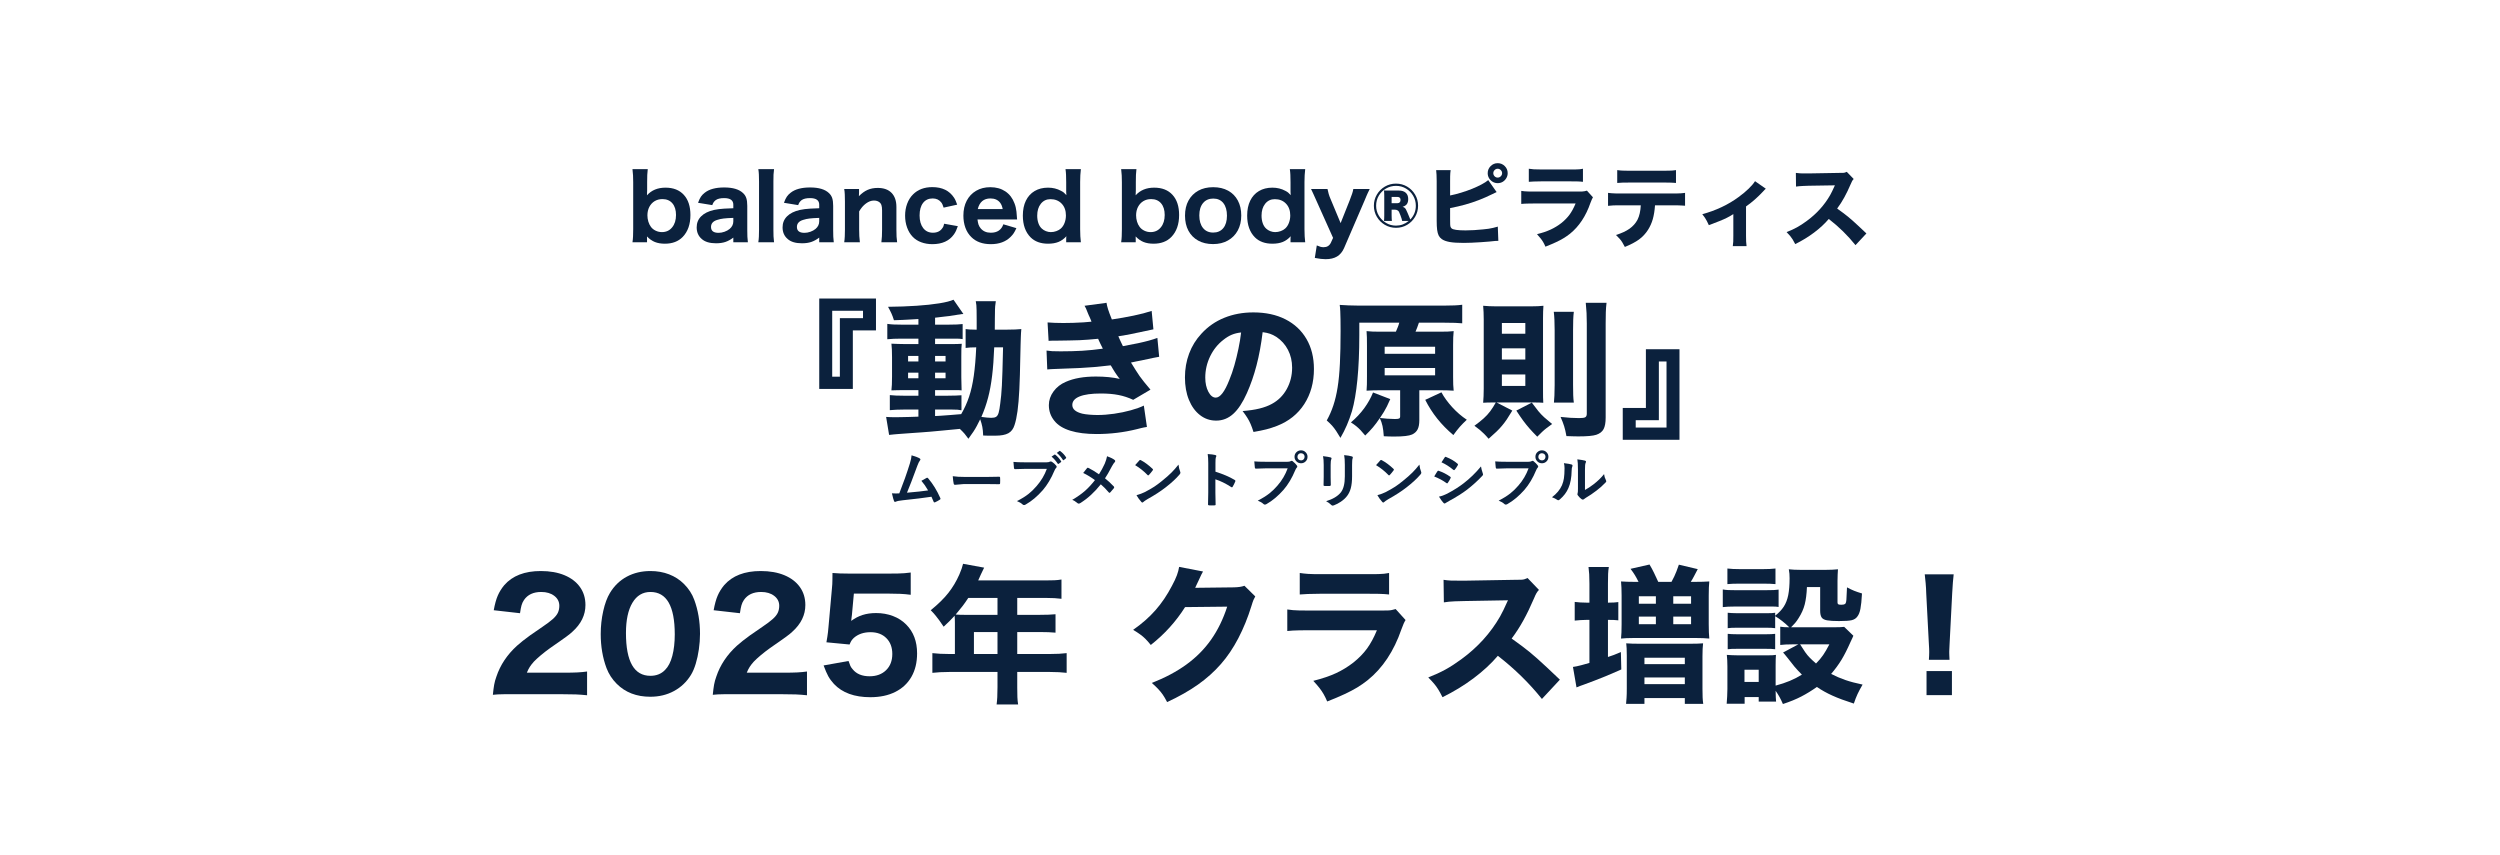 <svg xmlns="http://www.w3.org/2000/svg" xmlns:xlink="http://www.w3.org/1999/xlink" width="1366" zoomAndPan="magnify" viewBox="0 0 1024.5 350.25" height="467" preserveAspectRatio="xMidYMid meet" version="1.0"><defs><g/></defs><g fill="#0b213d" fill-opacity="1"><g transform="translate(257.046, 98.51)"><g><path d="M 8.109 0.781 L 2.141 0.781 C 2.266 -0.062 2.344 -0.879 2.375 -1.672 C 2.414 -2.473 2.438 -3.453 2.438 -4.609 L 2.438 -23.891 C 2.438 -24.922 2.414 -25.82 2.375 -26.594 C 2.344 -27.375 2.266 -28.242 2.141 -29.203 L 8.406 -29.203 C 8.312 -28.367 8.242 -27.578 8.203 -26.828 C 8.172 -26.078 8.156 -25.086 8.156 -23.859 L 8.156 -20.609 C 8.156 -20.367 8.145 -20.066 8.125 -19.703 C 8.113 -19.348 8.098 -18.938 8.078 -18.469 C 9.941 -20.562 12.473 -21.609 15.672 -21.609 C 18.891 -21.609 21.395 -20.625 23.188 -18.656 C 24.988 -16.688 25.891 -13.938 25.891 -10.406 C 25.891 -6.594 24.832 -3.594 22.719 -1.406 C 20.914 0.438 18.477 1.359 15.406 1.359 C 13.832 1.359 12.469 1.125 11.312 0.656 C 10.164 0.195 9.086 -0.562 8.078 -1.625 C 8.078 -1.52 8.082 -1.344 8.094 -1.094 C 8.102 -0.852 8.109 -0.688 8.109 -0.594 Z M 19.984 -10.406 C 19.984 -12.438 19.488 -14.031 18.5 -15.188 C 17.52 -16.344 16.16 -16.922 14.422 -16.922 C 13.211 -16.922 12.145 -16.641 11.219 -16.078 C 10.301 -15.516 9.578 -14.727 9.047 -13.719 C 8.523 -12.707 8.266 -11.551 8.266 -10.25 C 8.266 -9.383 8.391 -8.531 8.641 -7.688 C 8.898 -6.844 9.266 -6.113 9.734 -5.5 C 10.223 -4.852 10.875 -4.336 11.688 -3.953 C 12.5 -3.578 13.336 -3.391 14.203 -3.391 C 15.941 -3.391 17.336 -4.035 18.391 -5.328 C 19.453 -6.617 19.984 -8.312 19.984 -10.406 Z M 19.984 -10.406 "/></g></g></g><g fill="#0b213d" fill-opacity="1"><g transform="translate(284.139, 98.51)"><g><path d="M 16.375 0.781 L 16.375 -1.141 C 15.27 -0.305 14.188 0.285 13.125 0.641 C 12.07 1.004 10.797 1.188 9.297 1.188 C 6.711 1.188 4.77 0.609 3.469 -0.547 C 2.062 -1.734 1.359 -3.332 1.359 -5.344 C 1.359 -7.133 1.969 -8.641 3.188 -9.859 C 4.406 -11.078 6.156 -11.945 8.438 -12.469 C 9.156 -12.613 9.82 -12.727 10.438 -12.812 C 11.051 -12.895 11.805 -12.961 12.703 -13.016 C 13.598 -13.066 14.82 -13.117 16.375 -13.172 L 16.375 -14.641 C 16.375 -16.43 15.117 -17.328 12.609 -17.328 C 11.055 -17.328 9.898 -17.047 9.141 -16.484 C 8.828 -16.234 8.562 -15.961 8.344 -15.672 C 8.133 -15.379 7.938 -14.973 7.75 -14.453 L 1.922 -15.406 C 2.305 -16.488 2.703 -17.328 3.109 -17.922 C 3.516 -18.516 4.039 -19.055 4.688 -19.547 C 6.5 -20.973 9.148 -21.688 12.641 -21.688 C 16.18 -21.688 18.754 -20.922 20.359 -19.391 C 20.992 -18.805 21.441 -18.113 21.703 -17.312 C 21.961 -16.508 22.094 -15.445 22.094 -14.125 L 22.094 -4.125 C 22.094 -3.07 22.109 -2.203 22.141 -1.516 C 22.18 -0.828 22.25 -0.062 22.344 0.781 Z M 16.375 -7.812 L 16.375 -9.219 C 14.695 -9.164 13.391 -9.082 12.453 -8.969 C 11.523 -8.863 10.645 -8.676 9.812 -8.406 C 8.094 -7.895 7.234 -6.926 7.234 -5.5 C 7.234 -3.895 8.266 -3.094 10.328 -3.094 C 11.109 -3.094 11.914 -3.238 12.75 -3.531 C 13.594 -3.832 14.297 -4.219 14.859 -4.688 C 15.867 -5.539 16.375 -6.582 16.375 -7.812 Z M 16.375 -7.812 "/></g></g></g><g fill="#0b213d" fill-opacity="1"><g transform="translate(308.614, 98.51)"><g><path d="M 2.141 -29.203 L 8.594 -29.203 C 8.488 -28.461 8.414 -27.711 8.375 -26.953 C 8.344 -26.191 8.328 -25.223 8.328 -24.047 L 8.328 -4.391 C 8.328 -3.328 8.344 -2.414 8.375 -1.656 C 8.414 -0.895 8.488 -0.082 8.594 0.781 L 2.141 0.781 C 2.266 -0.031 2.344 -0.789 2.375 -1.5 C 2.414 -2.219 2.438 -3.18 2.438 -4.391 L 2.438 -24.047 C 2.438 -25.242 2.414 -26.223 2.375 -26.984 C 2.344 -27.754 2.266 -28.492 2.141 -29.203 Z M 2.141 -29.203 "/></g></g></g><g fill="#0b213d" fill-opacity="1"><g transform="translate(319.34, 98.51)"><g><path d="M 16.375 0.781 L 16.375 -1.141 C 15.27 -0.305 14.188 0.285 13.125 0.641 C 12.07 1.004 10.797 1.188 9.297 1.188 C 6.711 1.188 4.77 0.609 3.469 -0.547 C 2.062 -1.734 1.359 -3.332 1.359 -5.344 C 1.359 -7.133 1.969 -8.641 3.188 -9.859 C 4.406 -11.078 6.156 -11.945 8.438 -12.469 C 9.156 -12.613 9.82 -12.727 10.438 -12.812 C 11.051 -12.895 11.805 -12.961 12.703 -13.016 C 13.598 -13.066 14.82 -13.117 16.375 -13.172 L 16.375 -14.641 C 16.375 -16.43 15.117 -17.328 12.609 -17.328 C 11.055 -17.328 9.898 -17.047 9.141 -16.484 C 8.828 -16.234 8.562 -15.961 8.344 -15.672 C 8.133 -15.379 7.938 -14.973 7.75 -14.453 L 1.922 -15.406 C 2.305 -16.488 2.703 -17.328 3.109 -17.922 C 3.516 -18.516 4.039 -19.055 4.688 -19.547 C 6.5 -20.973 9.148 -21.688 12.641 -21.688 C 16.18 -21.688 18.754 -20.922 20.359 -19.391 C 20.992 -18.805 21.441 -18.113 21.703 -17.312 C 21.961 -16.508 22.094 -15.445 22.094 -14.125 L 22.094 -4.125 C 22.094 -3.07 22.109 -2.203 22.141 -1.516 C 22.18 -0.828 22.25 -0.062 22.344 0.781 Z M 16.375 -7.812 L 16.375 -9.219 C 14.695 -9.164 13.391 -9.082 12.453 -8.969 C 11.523 -8.863 10.645 -8.676 9.812 -8.406 C 8.094 -7.895 7.234 -6.926 7.234 -5.5 C 7.234 -3.895 8.266 -3.094 10.328 -3.094 C 11.109 -3.094 11.914 -3.238 12.75 -3.531 C 13.594 -3.832 14.297 -4.219 14.859 -4.688 C 15.867 -5.539 16.375 -6.582 16.375 -7.812 Z M 16.375 -7.812 "/></g></g></g><g fill="#0b213d" fill-opacity="1"><g transform="translate(343.816, 98.51)"><g><path d="M 8.562 0.781 L 2.141 0.781 C 2.266 -0.062 2.344 -0.867 2.375 -1.641 C 2.414 -2.41 2.438 -3.328 2.438 -4.391 L 2.438 -15.891 C 2.438 -17.066 2.414 -18.047 2.375 -18.828 C 2.344 -19.617 2.266 -20.363 2.141 -21.062 L 8.219 -21.062 L 8.219 -19.578 C 8.219 -19.43 8.211 -19.234 8.203 -18.984 C 8.191 -18.742 8.176 -18.453 8.156 -18.109 C 9.301 -19.285 10.484 -20.145 11.703 -20.688 C 12.922 -21.227 14.316 -21.5 15.891 -21.5 C 18.348 -21.5 20.234 -20.82 21.547 -19.469 C 22.867 -18.113 23.531 -16.188 23.531 -13.688 L 23.531 -4.391 C 23.531 -3.254 23.551 -2.301 23.594 -1.531 C 23.645 -0.758 23.723 0.008 23.828 0.781 L 17.375 0.781 C 17.488 -0.082 17.562 -0.898 17.594 -1.672 C 17.633 -2.453 17.656 -3.359 17.656 -4.391 L 17.656 -12.281 C 17.656 -13.238 17.566 -13.969 17.391 -14.469 C 17.223 -14.977 16.922 -15.391 16.484 -15.703 C 15.922 -16.117 15.195 -16.328 14.312 -16.328 C 13.227 -16.328 12.145 -15.926 11.062 -15.125 C 9.977 -14.332 9.047 -13.25 8.266 -11.875 L 8.266 -4.391 C 8.266 -3.398 8.285 -2.52 8.328 -1.75 C 8.379 -0.977 8.457 -0.133 8.562 0.781 Z M 8.562 0.781 "/></g></g></g><g fill="#0b213d" fill-opacity="1"><g transform="translate(369.692, 98.51)"><g><path d="M 22.562 -14.641 L 17 -13.422 C 16.82 -13.984 16.664 -14.414 16.531 -14.719 C 16.395 -15.031 16.219 -15.32 16 -15.594 C 15.164 -16.656 14 -17.188 12.5 -17.188 C 10.832 -17.188 9.523 -16.57 8.578 -15.344 C 7.629 -14.113 7.156 -12.406 7.156 -10.219 C 7.156 -8.051 7.645 -6.328 8.625 -5.047 C 9.613 -3.773 10.941 -3.141 12.609 -3.141 C 14.359 -3.141 15.648 -3.766 16.484 -5.016 C 16.68 -5.266 16.828 -5.516 16.922 -5.766 C 17.023 -6.023 17.125 -6.379 17.219 -6.828 L 22.828 -5.828 C 22.578 -5.086 22.332 -4.461 22.094 -3.953 C 21.863 -3.453 21.578 -2.957 21.234 -2.469 C 19.348 0.207 16.398 1.547 12.391 1.547 C 10.742 1.547 9.234 1.289 7.859 0.781 C 6.484 0.281 5.328 -0.445 4.391 -1.406 C 3.379 -2.438 2.598 -3.711 2.047 -5.234 C 1.492 -6.754 1.219 -8.391 1.219 -10.141 C 1.219 -11.891 1.5 -13.52 2.062 -15.031 C 2.625 -16.539 3.426 -17.812 4.469 -18.844 C 6.457 -20.832 9.098 -21.828 12.391 -21.828 C 16.422 -21.828 19.383 -20.379 21.281 -17.484 C 21.551 -17.066 21.773 -16.645 21.953 -16.219 C 22.141 -15.801 22.344 -15.273 22.562 -14.641 Z M 22.562 -14.641 "/></g></g></g><g fill="#0b213d" fill-opacity="1"><g transform="translate(393.577, 98.51)"><g><path d="M 23.234 -8.562 L 7 -8.562 C 7.102 -7.695 7.242 -7 7.422 -6.469 C 7.609 -5.938 7.891 -5.441 8.266 -4.984 C 9.266 -3.754 10.664 -3.141 12.469 -3.141 C 15.094 -3.141 16.801 -4.289 17.594 -6.594 L 22.938 -5.016 C 22.539 -4.129 22.172 -3.43 21.828 -2.922 C 21.484 -2.422 21.066 -1.926 20.578 -1.438 C 18.586 0.551 15.883 1.547 12.469 1.547 C 9.07 1.547 6.406 0.578 4.469 -1.359 C 3.406 -2.391 2.598 -3.66 2.047 -5.172 C 1.492 -6.691 1.219 -8.348 1.219 -10.141 C 1.219 -12.473 1.672 -14.508 2.578 -16.25 C 3.492 -18 4.781 -19.359 6.438 -20.328 C 8.094 -21.305 10.031 -21.797 12.25 -21.797 C 14.656 -21.797 16.711 -21.223 18.422 -20.078 C 20.129 -18.93 21.375 -17.301 22.156 -15.188 C 22.383 -14.602 22.555 -14.047 22.672 -13.516 C 22.797 -12.984 22.895 -12.406 22.969 -11.781 C 23.039 -11.156 23.102 -10.375 23.156 -9.438 C 23.156 -9.363 23.16 -9.285 23.172 -9.203 C 23.18 -9.117 23.203 -8.906 23.234 -8.562 Z M 7.109 -12.828 L 17.328 -12.828 C 17.129 -13.91 16.785 -14.77 16.297 -15.406 C 15.391 -16.594 14.062 -17.188 12.312 -17.188 C 9.562 -17.188 7.828 -15.734 7.109 -12.828 Z M 7.109 -12.828 "/></g></g></g><g fill="#0b213d" fill-opacity="1"><g transform="translate(417.942, 98.51)"><g><path d="M 18.984 0.781 L 18.984 -0.594 C 18.984 -0.789 18.988 -0.945 19 -1.062 C 19.02 -1.188 19.039 -1.398 19.062 -1.703 C 18.082 -0.617 17 0.16 15.812 0.641 C 14.633 1.117 13.211 1.359 11.547 1.359 C 8.547 1.359 6.172 0.5 4.422 -1.219 C 2.285 -3.352 1.219 -6.336 1.219 -10.172 C 1.219 -12.535 1.633 -14.57 2.469 -16.281 C 3.301 -17.988 4.492 -19.301 6.047 -20.219 C 7.598 -21.145 9.43 -21.609 11.547 -21.609 C 13.504 -21.609 15.273 -21.176 16.859 -20.312 C 17.348 -20.07 17.738 -19.828 18.031 -19.578 C 18.32 -19.336 18.664 -18.992 19.062 -18.547 L 19.031 -19.062 C 19 -19.332 18.984 -19.586 18.984 -19.828 C 18.984 -20.078 18.984 -20.375 18.984 -20.719 L 18.984 -23.859 C 18.984 -25.066 18.961 -26.062 18.922 -26.844 C 18.891 -27.633 18.816 -28.422 18.703 -29.203 L 25 -29.203 C 24.906 -28.367 24.832 -27.547 24.781 -26.734 C 24.727 -25.922 24.703 -24.973 24.703 -23.891 L 24.703 -4.609 C 24.703 -3.43 24.727 -2.457 24.781 -1.688 C 24.832 -0.926 24.906 -0.102 25 0.781 Z M 18.875 -10.219 C 18.875 -12.227 18.289 -13.844 17.125 -15.062 C 15.957 -16.281 14.426 -16.891 12.531 -16.891 C 10.914 -16.891 9.609 -16.27 8.609 -15.031 C 7.609 -13.789 7.109 -12.16 7.109 -10.141 C 7.109 -9.004 7.27 -7.973 7.594 -7.047 C 7.914 -6.129 8.383 -5.391 9 -4.828 C 9.469 -4.391 10.031 -4.039 10.688 -3.781 C 11.352 -3.52 12.02 -3.391 12.688 -3.391 C 13.445 -3.391 14.203 -3.523 14.953 -3.797 C 15.703 -4.066 16.32 -4.426 16.812 -4.875 C 17.457 -5.457 17.961 -6.227 18.328 -7.188 C 18.691 -8.145 18.875 -9.156 18.875 -10.219 Z M 18.875 -10.219 "/></g></g></g><g fill="#0b213d" fill-opacity="1"><g transform="translate(445.034, 98.51)"><g/></g></g><g fill="#0b213d" fill-opacity="1"><g transform="translate(457.309, 98.51)"><g><path d="M 8.109 0.781 L 2.141 0.781 C 2.266 -0.062 2.344 -0.879 2.375 -1.672 C 2.414 -2.473 2.438 -3.453 2.438 -4.609 L 2.438 -23.891 C 2.438 -24.922 2.414 -25.82 2.375 -26.594 C 2.344 -27.375 2.266 -28.242 2.141 -29.203 L 8.406 -29.203 C 8.312 -28.367 8.242 -27.578 8.203 -26.828 C 8.172 -26.078 8.156 -25.086 8.156 -23.859 L 8.156 -20.609 C 8.156 -20.367 8.145 -20.066 8.125 -19.703 C 8.113 -19.348 8.098 -18.938 8.078 -18.469 C 9.941 -20.562 12.473 -21.609 15.672 -21.609 C 18.891 -21.609 21.395 -20.625 23.188 -18.656 C 24.988 -16.688 25.891 -13.938 25.891 -10.406 C 25.891 -6.594 24.832 -3.594 22.719 -1.406 C 20.914 0.438 18.477 1.359 15.406 1.359 C 13.832 1.359 12.469 1.125 11.312 0.656 C 10.164 0.195 9.086 -0.562 8.078 -1.625 C 8.078 -1.52 8.082 -1.344 8.094 -1.094 C 8.102 -0.852 8.109 -0.688 8.109 -0.594 Z M 19.984 -10.406 C 19.984 -12.438 19.488 -14.031 18.5 -15.188 C 17.52 -16.344 16.16 -16.922 14.422 -16.922 C 13.211 -16.922 12.145 -16.641 11.219 -16.078 C 10.301 -15.516 9.578 -14.727 9.047 -13.719 C 8.523 -12.707 8.266 -11.551 8.266 -10.25 C 8.266 -9.383 8.391 -8.531 8.641 -7.688 C 8.898 -6.844 9.266 -6.113 9.734 -5.5 C 10.223 -4.852 10.875 -4.336 11.688 -3.953 C 12.5 -3.578 13.336 -3.391 14.203 -3.391 C 15.941 -3.391 17.336 -4.035 18.391 -5.328 C 19.453 -6.617 19.984 -8.312 19.984 -10.406 Z M 19.984 -10.406 "/></g></g></g><g fill="#0b213d" fill-opacity="1"><g transform="translate(484.401, 98.51)"><g><path d="M 12.719 1.516 C 10.363 1.516 8.32 1.035 6.594 0.078 C 4.875 -0.879 3.547 -2.227 2.609 -3.969 C 1.68 -5.719 1.219 -7.773 1.219 -10.141 C 1.219 -12.523 1.691 -14.582 2.641 -16.312 C 3.586 -18.051 4.922 -19.398 6.641 -20.359 C 8.359 -21.316 10.398 -21.797 12.766 -21.797 C 15.117 -21.797 17.156 -21.32 18.875 -20.375 C 20.602 -19.426 21.93 -18.082 22.859 -16.344 C 23.797 -14.613 24.266 -12.57 24.266 -10.219 C 24.266 -7.852 23.785 -5.789 22.828 -4.031 C 21.867 -2.281 20.523 -0.922 18.797 0.047 C 17.078 1.023 15.051 1.516 12.719 1.516 Z M 12.797 -17.141 C 11.023 -17.141 9.629 -16.523 8.609 -15.297 C 7.586 -14.066 7.078 -12.375 7.078 -10.219 C 7.078 -8.051 7.582 -6.336 8.594 -5.078 C 9.602 -3.828 10.992 -3.203 12.766 -3.203 C 14.523 -3.203 15.906 -3.812 16.906 -5.031 C 17.906 -6.25 18.406 -7.941 18.406 -10.109 C 18.406 -12.316 17.91 -14.039 16.922 -15.281 C 15.941 -16.52 14.566 -17.141 12.797 -17.141 Z M 12.797 -17.141 "/></g></g></g><g fill="#0b213d" fill-opacity="1"><g transform="translate(509.872, 98.51)"><g><path d="M 18.984 0.781 L 18.984 -0.594 C 18.984 -0.789 18.988 -0.945 19 -1.062 C 19.02 -1.188 19.039 -1.398 19.062 -1.703 C 18.082 -0.617 17 0.16 15.812 0.641 C 14.633 1.117 13.211 1.359 11.547 1.359 C 8.547 1.359 6.172 0.5 4.422 -1.219 C 2.285 -3.352 1.219 -6.336 1.219 -10.172 C 1.219 -12.535 1.633 -14.57 2.469 -16.281 C 3.301 -17.988 4.492 -19.301 6.047 -20.219 C 7.598 -21.145 9.43 -21.609 11.547 -21.609 C 13.504 -21.609 15.273 -21.176 16.859 -20.312 C 17.348 -20.07 17.738 -19.828 18.031 -19.578 C 18.32 -19.336 18.664 -18.992 19.062 -18.547 L 19.031 -19.062 C 19 -19.332 18.984 -19.586 18.984 -19.828 C 18.984 -20.078 18.984 -20.375 18.984 -20.719 L 18.984 -23.859 C 18.984 -25.066 18.961 -26.062 18.922 -26.844 C 18.891 -27.633 18.816 -28.422 18.703 -29.203 L 25 -29.203 C 24.906 -28.367 24.832 -27.547 24.781 -26.734 C 24.727 -25.922 24.703 -24.973 24.703 -23.891 L 24.703 -4.609 C 24.703 -3.43 24.727 -2.457 24.781 -1.688 C 24.832 -0.926 24.906 -0.102 25 0.781 Z M 18.875 -10.219 C 18.875 -12.227 18.289 -13.844 17.125 -15.062 C 15.957 -16.281 14.426 -16.891 12.531 -16.891 C 10.914 -16.891 9.609 -16.27 8.609 -15.031 C 7.609 -13.789 7.109 -12.16 7.109 -10.141 C 7.109 -9.004 7.27 -7.973 7.594 -7.047 C 7.914 -6.129 8.383 -5.391 9 -4.828 C 9.469 -4.391 10.031 -4.039 10.688 -3.781 C 11.352 -3.52 12.02 -3.391 12.688 -3.391 C 13.445 -3.391 14.203 -3.523 14.953 -3.797 C 15.703 -4.066 16.32 -4.426 16.812 -4.875 C 17.457 -5.457 17.961 -6.227 18.328 -7.188 C 18.691 -8.145 18.875 -9.156 18.875 -10.219 Z M 18.875 -10.219 "/></g></g></g><g fill="#0b213d" fill-opacity="1"><g transform="translate(536.964, 98.51)"><g><path d="M 9.328 -1.031 L 2.469 -16.328 C 1.957 -17.484 1.57 -18.344 1.312 -18.906 C 1.051 -19.477 0.852 -19.906 0.719 -20.188 C 0.582 -20.469 0.441 -20.758 0.297 -21.062 L 7.047 -21.062 C 7.141 -20.52 7.301 -19.848 7.531 -19.047 C 7.77 -18.242 8.051 -17.488 8.375 -16.781 L 12.422 -7.078 L 16.156 -16.453 C 16.594 -17.578 16.922 -18.473 17.141 -19.141 C 17.367 -19.805 17.531 -20.445 17.625 -21.062 L 24.344 -21.062 C 24.219 -20.789 24.125 -20.586 24.062 -20.453 C 24 -20.316 23.832 -19.977 23.562 -19.438 C 23.488 -19.258 23.414 -19.098 23.344 -18.953 C 23.27 -18.805 23.156 -18.547 23 -18.172 C 22.852 -17.805 22.598 -17.191 22.234 -16.328 L 13.828 3.172 C 13.141 4.723 12.188 5.863 10.969 6.594 C 9.75 7.332 8.18 7.703 6.266 7.703 C 5.629 7.703 4.969 7.66 4.281 7.578 C 3.594 7.492 2.781 7.363 1.844 7.188 L 2.656 2.062 C 3.27 2.332 3.77 2.52 4.156 2.625 C 4.551 2.738 4.984 2.797 5.453 2.797 C 6.828 2.797 7.812 2.195 8.406 1 Z M 9.328 -1.031 "/></g></g></g><g fill="#0b213d" fill-opacity="1"><g transform="translate(561.55, 98.51)"><g><path d="M 10.516 -23.266 C 12.18 -23.266 13.703 -22.859 15.078 -22.047 C 16.453 -21.234 17.547 -20.141 18.359 -18.766 C 19.172 -17.391 19.578 -15.867 19.578 -14.203 C 19.578 -12.547 19.172 -11.031 18.359 -9.656 C 17.547 -8.281 16.457 -7.188 15.094 -6.375 C 13.727 -5.562 12.211 -5.156 10.547 -5.156 C 8.867 -5.156 7.344 -5.562 5.969 -6.375 C 4.594 -7.188 3.5 -8.281 2.688 -9.656 C 1.875 -11.031 1.469 -12.547 1.469 -14.203 C 1.469 -15.867 1.875 -17.391 2.688 -18.766 C 3.5 -20.141 4.594 -21.234 5.969 -22.047 C 7.344 -22.859 8.859 -23.266 10.516 -23.266 Z M 15.297 -11.203 L 16.109 -9.25 C 16.18 -9.051 16.242 -8.895 16.297 -8.781 C 16.348 -8.676 16.383 -8.602 16.406 -8.562 C 17.906 -10.133 18.656 -12.016 18.656 -14.203 C 18.656 -15.703 18.289 -17.066 17.562 -18.297 C 16.844 -19.523 15.867 -20.504 14.641 -21.234 C 13.41 -21.973 12.047 -22.344 10.547 -22.344 C 9.047 -22.344 7.676 -21.977 6.438 -21.25 C 5.195 -20.531 4.211 -19.555 3.484 -18.328 C 2.754 -17.098 2.391 -15.723 2.391 -14.203 C 2.391 -12.703 2.758 -11.336 3.5 -10.109 C 4.238 -8.879 5.223 -7.895 6.453 -7.156 C 7.68 -6.414 9.047 -6.047 10.547 -6.047 C 12.461 -6.047 14.195 -6.688 15.75 -7.969 L 13.047 -7.969 C 13.023 -8.238 12.957 -8.531 12.844 -8.844 C 12.738 -9.164 12.578 -9.633 12.359 -10.25 C 12.109 -10.914 11.922 -11.367 11.797 -11.609 C 11.672 -11.859 11.516 -12.055 11.328 -12.203 C 11.004 -12.453 10.617 -12.578 10.172 -12.578 L 8.734 -12.578 L 8.734 -10.25 C 8.734 -9.707 8.742 -9.297 8.766 -9.016 C 8.797 -8.734 8.82 -8.383 8.844 -7.969 L 5.609 -7.969 C 5.648 -8.312 5.676 -8.641 5.688 -8.953 C 5.707 -9.273 5.719 -9.707 5.719 -10.25 L 5.719 -18.25 C 5.719 -19.113 5.68 -19.852 5.609 -20.469 C 5.828 -20.438 6.141 -20.422 6.547 -20.422 C 6.953 -20.422 7.391 -20.422 7.859 -20.422 L 11.688 -20.422 C 12.914 -20.422 13.863 -20.117 14.531 -19.516 C 15.195 -18.922 15.531 -18.07 15.531 -16.969 C 15.531 -16.082 15.352 -15.391 15 -14.891 C 14.656 -14.398 14.066 -14.02 13.234 -13.75 C 13.555 -13.656 13.82 -13.535 14.031 -13.391 C 14.238 -13.242 14.43 -13.008 14.609 -12.688 C 14.797 -12.363 15.023 -11.867 15.297 -11.203 Z M 8.734 -15.234 L 11.031 -15.234 C 11.938 -15.234 12.391 -15.688 12.391 -16.594 C 12.391 -17.406 11.945 -17.812 11.062 -17.812 L 8.734 -17.812 Z M 8.734 -15.234 "/></g></g></g><g fill="#0b213d" fill-opacity="1"><g transform="translate(582.597, 98.51)"><g/></g></g><g fill="#0b213d" fill-opacity="1"><g transform="translate(582.597, 98.51)"><g><path d="M 11.656 -24.188 L 11.656 -18.406 C 13.125 -18.695 14.641 -19.082 16.203 -19.562 C 17.766 -20.039 19.258 -20.566 20.688 -21.141 C 22.113 -21.723 23.406 -22.32 24.562 -22.938 C 25.719 -23.551 26.625 -24.141 27.281 -24.703 L 30.719 -19.797 C 30.445 -19.68 30.238 -19.582 30.094 -19.5 C 29.945 -19.426 29.566 -19.242 28.953 -18.953 C 27.055 -18.016 25.195 -17.195 23.375 -16.5 C 21.562 -15.801 19.703 -15.188 17.797 -14.656 C 15.891 -14.125 13.844 -13.648 11.656 -13.234 L 11.656 -8.781 C 11.656 -7.789 11.664 -7.055 11.688 -6.578 C 11.707 -6.098 11.758 -5.75 11.844 -5.531 C 11.938 -5.312 12.07 -5.113 12.25 -4.938 C 12.812 -4.375 14.727 -4.094 18 -4.094 C 19 -4.094 20.156 -4.129 21.469 -4.203 C 22.789 -4.273 23.992 -4.375 25.078 -4.5 C 25.984 -4.594 26.758 -4.68 27.406 -4.766 C 28.062 -4.859 28.68 -4.977 29.266 -5.125 C 29.859 -5.27 30.504 -5.441 31.203 -5.641 L 31.422 0.188 C 31.023 0.188 30.598 0.203 30.141 0.234 C 29.691 0.273 28.875 0.359 27.688 0.484 C 26.613 0.578 25.441 0.664 24.172 0.75 C 22.898 0.844 21.66 0.91 20.453 0.953 C 19.254 1.004 18.176 1.031 17.219 1.031 C 14.758 1.031 12.844 0.906 11.469 0.656 C 10.094 0.414 9.008 0.016 8.219 -0.547 C 7.676 -0.941 7.258 -1.426 6.969 -2 C 6.676 -2.582 6.469 -3.352 6.344 -4.312 C 6.219 -5.27 6.156 -6.523 6.156 -8.078 L 6.156 -24.234 C 6.156 -25.379 6.133 -26.27 6.094 -26.906 C 6.062 -27.551 6.008 -28.18 5.938 -28.797 L 11.875 -28.797 C 11.82 -28.379 11.773 -27.973 11.734 -27.578 C 11.703 -27.191 11.68 -26.738 11.672 -26.219 C 11.66 -25.695 11.656 -25.02 11.656 -24.188 Z M 31.156 -31.641 C 32.289 -31.641 33.254 -31.242 34.047 -30.453 C 34.848 -29.672 35.25 -28.703 35.25 -27.547 C 35.25 -26.805 35.062 -26.125 34.688 -25.5 C 34.32 -24.875 33.832 -24.375 33.219 -24 C 32.602 -23.633 31.914 -23.453 31.156 -23.453 C 30.414 -23.453 29.734 -23.633 29.109 -24 C 28.484 -24.375 27.984 -24.875 27.609 -25.5 C 27.242 -26.125 27.062 -26.805 27.062 -27.547 C 27.062 -28.672 27.461 -29.633 28.266 -30.438 C 29.066 -31.238 30.031 -31.641 31.156 -31.641 Z M 31.156 -29.359 C 30.664 -29.359 30.242 -29.176 29.891 -28.812 C 29.535 -28.457 29.359 -28.035 29.359 -27.547 C 29.359 -27.055 29.535 -26.629 29.891 -26.266 C 30.242 -25.91 30.664 -25.734 31.156 -25.734 C 31.645 -25.734 32.066 -25.91 32.422 -26.266 C 32.785 -26.629 32.969 -27.055 32.969 -27.547 C 32.969 -28.035 32.785 -28.457 32.422 -28.812 C 32.066 -29.176 31.645 -29.359 31.156 -29.359 Z M 31.156 -29.359 "/></g></g></g><g fill="#0b213d" fill-opacity="1"><g transform="translate(619.458, 98.51)"><g><path d="M 7.047 -24 L 7.047 -29.359 C 7.703 -29.254 8.395 -29.176 9.125 -29.125 C 9.852 -29.082 10.852 -29.062 12.125 -29.062 L 24.234 -29.062 C 25.234 -29.062 26.016 -29.066 26.578 -29.078 C 27.148 -29.086 27.625 -29.113 28 -29.156 C 28.383 -29.207 28.797 -29.273 29.234 -29.359 L 29.234 -24 C 28.816 -24.051 28.43 -24.086 28.078 -24.109 C 27.723 -24.141 27.27 -24.16 26.719 -24.172 C 26.164 -24.18 25.359 -24.188 24.297 -24.188 L 12.016 -24.188 C 10.836 -24.188 9.852 -24.164 9.062 -24.125 C 8.281 -24.094 7.609 -24.051 7.047 -24 Z M 3.953 -14.938 L 3.953 -20.281 C 4.484 -20.207 4.957 -20.148 5.375 -20.109 C 5.801 -20.078 6.328 -20.051 6.953 -20.031 C 7.578 -20.02 8.43 -20.016 9.516 -20.016 L 27.281 -20.016 C 28 -20.016 28.551 -20.02 28.938 -20.031 C 29.332 -20.051 29.664 -20.094 29.938 -20.156 C 30.207 -20.219 30.516 -20.297 30.859 -20.391 L 33.328 -17.656 C 33.141 -17.344 32.984 -17.035 32.859 -16.734 C 32.734 -16.441 32.547 -15.977 32.297 -15.344 C 30.43 -9.938 27.645 -5.734 23.938 -2.734 C 23.094 -2.066 22.219 -1.457 21.312 -0.906 C 20.406 -0.352 19.359 0.195 18.172 0.75 C 16.992 1.301 15.555 1.91 13.859 2.578 C 13.547 1.836 13.242 1.223 12.953 0.734 C 12.672 0.242 12.336 -0.242 11.953 -0.734 C 11.578 -1.223 11.062 -1.828 10.406 -2.547 C 12.633 -3.109 14.516 -3.742 16.047 -4.453 C 17.586 -5.172 19.035 -6.055 20.391 -7.109 C 21.742 -8.191 22.867 -9.348 23.766 -10.578 C 24.66 -11.805 25.477 -13.32 26.219 -15.125 L 9.438 -15.125 C 8.426 -15.125 7.602 -15.113 6.969 -15.094 C 6.332 -15.082 5.785 -15.066 5.328 -15.047 C 4.867 -15.023 4.41 -14.988 3.953 -14.938 Z M 3.953 -14.938 "/></g></g></g><g fill="#0b213d" fill-opacity="1"><g transform="translate(656.318, 98.51)"><g><path d="M 28.875 -14.375 L 21.906 -14.375 C 21.758 -12.219 21.457 -10.332 21 -8.719 C 20.539 -7.113 19.883 -5.645 19.031 -4.312 C 18.039 -2.758 16.816 -1.445 15.359 -0.375 C 13.898 0.688 11.961 1.707 9.547 2.688 C 9.148 1.926 8.797 1.289 8.484 0.781 C 8.18 0.281 7.832 -0.188 7.438 -0.625 C 7.051 -1.07 6.539 -1.602 5.906 -2.219 C 8.188 -2.926 10.031 -3.773 11.438 -4.766 C 12.852 -5.766 13.945 -6.988 14.719 -8.438 C 15.5 -9.969 15.953 -11.945 16.078 -14.375 L 7.891 -14.375 C 6.66 -14.375 5.664 -14.363 4.906 -14.344 C 4.145 -14.32 3.395 -14.258 2.656 -14.156 L 2.656 -19.469 C 3.219 -19.414 3.742 -19.363 4.234 -19.312 C 4.734 -19.27 5.27 -19.242 5.844 -19.234 C 6.426 -19.223 7.133 -19.219 7.969 -19.219 L 28.766 -19.219 C 29.648 -19.219 30.383 -19.223 30.969 -19.234 C 31.562 -19.242 32.102 -19.266 32.594 -19.297 C 33.082 -19.336 33.625 -19.395 34.219 -19.469 L 34.219 -14.203 C 33.656 -14.242 33.156 -14.273 32.719 -14.297 C 32.289 -14.328 31.797 -14.348 31.234 -14.359 C 30.672 -14.367 29.883 -14.375 28.875 -14.375 Z M 6.422 -23.531 L 6.422 -28.797 C 6.984 -28.723 7.504 -28.664 7.984 -28.625 C 8.461 -28.594 8.988 -28.57 9.562 -28.562 C 10.145 -28.551 10.863 -28.547 11.719 -28.547 L 25.031 -28.547 C 25.988 -28.547 26.773 -28.551 27.391 -28.562 C 28.004 -28.57 28.547 -28.594 29.016 -28.625 C 29.484 -28.664 29.977 -28.723 30.5 -28.797 L 30.5 -23.531 C 30.051 -23.57 29.629 -23.602 29.234 -23.625 C 28.848 -23.656 28.348 -23.676 27.734 -23.688 C 27.117 -23.695 26.242 -23.703 25.109 -23.703 L 11.656 -23.703 C 10.445 -23.703 9.438 -23.691 8.625 -23.672 C 7.812 -23.648 7.078 -23.602 6.422 -23.531 Z M 6.422 -23.531 "/></g></g></g><g fill="#0b213d" fill-opacity="1"><g transform="translate(693.178, 98.51)"><g><path d="M 26.031 -24.266 L 30.453 -21.172 C 30.211 -20.973 30.039 -20.816 29.938 -20.703 C 29.844 -20.598 29.598 -20.332 29.203 -19.906 C 28.242 -18.875 27.164 -17.828 25.969 -16.766 C 24.781 -15.711 23.57 -14.758 22.344 -13.906 L 22.344 -1.922 C 22.344 -0.93 22.359 -0.113 22.391 0.531 C 22.43 1.188 22.488 1.797 22.562 2.359 L 16.922 2.359 C 17.023 1.672 17.086 1.051 17.109 0.5 C 17.129 -0.051 17.141 -0.859 17.141 -1.922 L 17.141 -10.766 C 16.285 -10.223 15.41 -9.723 14.516 -9.266 C 13.617 -8.816 12.582 -8.359 11.406 -7.891 C 10.238 -7.422 8.805 -6.867 7.109 -6.234 C 6.797 -6.941 6.52 -7.516 6.281 -7.953 C 6.051 -8.398 5.797 -8.832 5.516 -9.25 C 5.234 -9.664 4.867 -10.16 4.422 -10.734 C 10.078 -12.273 15.047 -14.625 19.328 -17.781 C 20.898 -18.926 22.273 -20.07 23.453 -21.219 C 24.629 -22.363 25.488 -23.379 26.031 -24.266 Z M 26.031 -24.266 "/></g></g></g><g fill="#0b213d" fill-opacity="1"><g transform="translate(730.039, 98.51)"><g><path d="M 34.812 -2.844 L 30.344 1.953 C 27.195 -1.984 23.547 -5.562 19.391 -8.781 C 17.742 -6.832 15.738 -4.973 13.375 -3.203 C 11.02 -1.43 8.441 0.141 5.641 1.516 C 5.242 0.723 4.891 0.082 4.578 -0.406 C 4.273 -0.895 3.941 -1.359 3.578 -1.797 C 3.211 -2.242 2.723 -2.773 2.109 -3.391 C 3.723 -4.023 5.145 -4.68 6.375 -5.359 C 7.602 -6.035 8.906 -6.879 10.281 -7.891 C 14.363 -10.867 17.586 -14.422 19.953 -18.547 C 20.191 -18.961 20.473 -19.504 20.797 -20.172 C 21.117 -20.836 21.488 -21.633 21.906 -22.562 L 11.141 -22.391 C 10.129 -22.359 9.328 -22.328 8.734 -22.297 C 8.148 -22.273 7.66 -22.242 7.266 -22.203 C 6.867 -22.172 6.438 -22.117 5.969 -22.047 L 5.906 -27.656 C 6.488 -27.562 7.098 -27.5 7.734 -27.469 C 8.379 -27.445 9.27 -27.438 10.406 -27.438 C 10.477 -27.438 10.582 -27.438 10.719 -27.438 C 10.852 -27.438 10.977 -27.438 11.094 -27.438 L 23.672 -27.656 C 24.359 -27.656 24.867 -27.66 25.203 -27.672 C 25.535 -27.68 25.805 -27.723 26.016 -27.797 C 26.223 -27.879 26.473 -27.977 26.766 -28.094 L 29.609 -25.156 C 29.359 -24.906 29.145 -24.629 28.969 -24.328 C 28.801 -24.035 28.609 -23.617 28.391 -23.078 C 27.504 -21.016 26.625 -19.191 25.75 -17.609 C 24.883 -16.023 23.91 -14.504 22.828 -13.047 C 23.785 -12.359 24.613 -11.754 25.312 -11.234 C 26.008 -10.723 26.664 -10.211 27.281 -9.703 C 27.895 -9.203 28.539 -8.648 29.219 -8.047 C 29.895 -7.453 30.68 -6.734 31.578 -5.891 C 32.473 -5.055 33.551 -4.039 34.812 -2.844 Z M 34.812 -2.844 "/></g></g></g><g fill="#0b213d" fill-opacity="1"><g transform="translate(300.553, 174.242)"><g><path d="M 48.938 -14.859 L 35.172 -14.859 L 35.172 -51.906 L 58.422 -51.906 L 58.422 -38.844 L 48.938 -38.844 Z M 43.625 -19.875 L 43.625 -43.859 L 53.109 -43.859 L 53.109 -46.891 L 40.484 -46.891 L 40.484 -19.875 Z M 43.625 -19.875 "/></g></g></g><g fill="#0b213d" fill-opacity="1"><g transform="translate(360.961, 174.242)"><g><path d="M 15.406 -41.203 L 15.406 -43.5 C 14 -43.426 12.812 -43.359 11.844 -43.297 C 10.875 -43.234 9.906 -43.18 8.938 -43.141 C 7.977 -43.098 6.789 -43.055 5.375 -43.016 C 5.051 -44.066 4.719 -44.973 4.375 -45.734 C 4.031 -46.504 3.555 -47.43 2.953 -48.516 C 7.148 -48.555 11.039 -48.695 14.625 -48.938 C 18.207 -49.176 21.316 -49.508 23.953 -49.938 C 26.598 -50.363 28.539 -50.859 29.781 -51.422 L 33.844 -45.562 C 33.551 -45.562 33.266 -45.539 32.984 -45.5 C 32.828 -45.457 32.676 -45.426 32.531 -45.406 C 32.395 -45.383 32.004 -45.332 31.359 -45.25 C 31.273 -45.25 30.953 -45.191 30.391 -45.078 C 29.984 -45.035 29.617 -44.984 29.297 -44.922 C 28.984 -44.859 28.582 -44.797 28.094 -44.734 C 27.613 -44.68 26.922 -44.602 26.016 -44.5 C 25.109 -44.395 23.848 -44.242 22.234 -44.047 L 22.234 -41.203 L 27.859 -41.203 C 29.305 -41.203 30.422 -41.223 31.203 -41.266 C 31.992 -41.305 32.77 -41.367 33.531 -41.453 L 33.531 -35.281 C 33.094 -35.363 32.617 -35.414 32.109 -35.438 C 31.609 -35.457 30.711 -35.469 29.422 -35.469 L 22.234 -35.469 L 22.234 -33.234 L 28.219 -33.234 C 29.625 -33.234 30.629 -33.242 31.234 -33.266 C 31.836 -33.285 32.484 -33.316 33.172 -33.359 C 33.086 -32.754 33.035 -32.109 33.016 -31.422 C 32.992 -30.734 32.984 -29.625 32.984 -28.094 L 32.984 -19.703 C 33.023 -18.367 33.047 -17.398 33.047 -16.797 C 33.047 -16.191 33.055 -15.738 33.078 -15.438 C 33.098 -15.133 33.109 -14.742 33.109 -14.266 C 32.586 -14.336 31.93 -14.375 31.141 -14.375 C 30.359 -14.375 29.223 -14.375 27.734 -14.375 L 22.234 -14.375 L 22.234 -12.078 L 27.25 -12.078 C 28.781 -12.078 29.938 -12.098 30.719 -12.141 C 31.508 -12.18 32.285 -12.223 33.047 -12.266 L 33.047 -6.109 C 32.523 -6.223 31.992 -6.301 31.453 -6.344 C 30.91 -6.383 30.156 -6.406 29.188 -6.406 L 22.234 -6.406 L 22.234 -3.75 C 23.078 -3.789 23.77 -3.828 24.312 -3.859 C 24.863 -3.898 25.453 -3.941 26.078 -3.984 C 26.703 -4.023 27.535 -4.086 28.578 -4.172 C 29.629 -4.254 31.082 -4.375 32.938 -4.531 C 34.258 -6.789 35.332 -9.156 36.156 -11.625 C 36.988 -14.102 37.633 -16.961 38.094 -20.203 C 38.562 -23.453 38.895 -27.352 39.094 -31.906 C 38.039 -31.906 37.223 -31.883 36.641 -31.844 C 36.055 -31.801 35.426 -31.738 34.75 -31.656 L 34.75 -39.391 C 35.27 -39.316 35.801 -39.258 36.344 -39.219 C 36.883 -39.176 37.617 -39.156 38.547 -39.156 L 39.281 -39.156 C 39.281 -39.801 39.281 -40.352 39.281 -40.812 C 39.281 -41.281 39.281 -41.977 39.281 -42.906 C 39.281 -44.719 39.27 -46.082 39.25 -47 C 39.227 -47.926 39.195 -48.648 39.156 -49.172 C 39.113 -49.703 39.031 -50.25 38.906 -50.812 L 47.125 -50.812 C 47.008 -50.164 46.922 -49.477 46.859 -48.75 C 46.797 -48.031 46.766 -46.988 46.766 -45.625 C 46.766 -45.457 46.754 -44.781 46.734 -43.594 C 46.711 -42.406 46.703 -40.926 46.703 -39.156 L 51.781 -39.156 C 53.156 -39.156 54.254 -39.176 55.078 -39.219 C 55.898 -39.258 56.734 -39.316 57.578 -39.391 C 57.535 -38.785 57.492 -38.25 57.453 -37.781 C 57.422 -37.32 57.395 -36.75 57.375 -36.062 C 57.352 -35.383 57.32 -34.398 57.281 -33.109 C 57.238 -31.816 57.195 -30.047 57.156 -27.797 C 57.07 -22.641 56.941 -18.27 56.766 -14.688 C 56.586 -11.102 56.336 -8.129 56.016 -5.766 C 55.691 -3.41 55.285 -1.508 54.797 -0.062 C 54.316 1.508 53.473 2.629 52.266 3.297 C 51.055 3.961 49.285 4.297 46.953 4.297 C 45.859 4.297 44.859 4.297 43.953 4.297 C 43.047 4.297 42.375 4.273 41.938 4.234 C 41.895 2.816 41.781 1.633 41.594 0.688 C 41.414 -0.25 41.125 -1.285 40.719 -2.422 C 40.238 -1.41 39.785 -0.516 39.359 0.266 C 38.941 1.055 38.469 1.852 37.938 2.656 C 37.414 3.457 36.734 4.426 35.891 5.562 C 35.285 4.719 34.77 4.039 34.344 3.531 C 33.926 3.031 33.273 2.359 32.391 1.516 C 29.523 1.797 27.145 2.023 25.25 2.203 C 23.363 2.391 21.734 2.539 20.359 2.656 C 18.992 2.781 17.707 2.879 16.5 2.953 C 15.289 3.035 13.957 3.129 12.5 3.234 C 11.051 3.336 9.258 3.469 7.125 3.625 C 6.602 3.664 6.051 3.711 5.469 3.766 C 4.883 3.828 4.191 3.898 3.391 3.984 L 2.172 -3.391 C 2.773 -3.348 3.336 -3.316 3.859 -3.297 C 4.391 -3.273 5.098 -3.266 5.984 -3.266 C 6.461 -3.266 7.211 -3.273 8.234 -3.297 C 9.266 -3.316 10.426 -3.344 11.719 -3.375 C 13.008 -3.414 14.238 -3.457 15.406 -3.5 L 15.406 -6.406 L 9.422 -6.406 C 8.422 -6.406 7.426 -6.383 6.438 -6.344 C 5.445 -6.301 4.531 -6.238 3.688 -6.156 L 3.688 -12.328 C 4.57 -12.242 5.414 -12.18 6.219 -12.141 C 7.031 -12.098 8.117 -12.078 9.484 -12.078 L 15.406 -12.078 L 15.406 -14.375 L 10.391 -14.375 C 8.898 -14.375 7.738 -14.363 6.906 -14.344 C 6.082 -14.32 5.227 -14.297 4.344 -14.266 C 4.426 -15.066 4.488 -15.859 4.531 -16.641 C 4.57 -17.43 4.594 -18.531 4.594 -19.938 L 4.594 -27.859 C 4.594 -29.266 4.57 -30.316 4.531 -31.016 C 4.488 -31.723 4.426 -32.52 4.344 -33.406 C 5.227 -33.375 6.125 -33.336 7.031 -33.297 C 7.945 -33.254 9.066 -33.234 10.391 -33.234 L 15.406 -33.234 L 15.406 -35.469 L 8.406 -35.469 C 7.113 -35.469 6.062 -35.445 5.25 -35.406 C 4.445 -35.363 3.582 -35.301 2.656 -35.219 L 2.656 -41.516 C 3.539 -41.391 4.395 -41.305 5.219 -41.266 C 6.051 -41.223 7.113 -41.203 8.406 -41.203 Z M 15.406 -28.391 L 11.172 -28.391 L 11.172 -26.109 L 15.406 -26.109 Z M 22.234 -28.391 L 22.234 -26.109 L 26.531 -26.109 L 26.531 -28.391 Z M 15.406 -21.516 L 11.172 -21.516 L 11.172 -19.219 L 15.406 -19.219 Z M 22.234 -21.516 L 22.234 -19.219 L 26.531 -19.219 L 26.531 -21.516 Z M 50.094 -31.906 L 46.469 -31.906 C 46.301 -27.469 46.016 -23.586 45.609 -20.266 C 45.211 -16.941 44.66 -13.941 43.953 -11.266 C 43.254 -8.586 42.336 -5.961 41.203 -3.391 C 42.973 -3.141 44.344 -3.016 45.312 -3.016 C 46.156 -3.016 46.801 -3.156 47.25 -3.438 C 47.695 -3.719 48.039 -4.27 48.281 -5.094 C 48.52 -5.926 48.738 -7.188 48.938 -8.875 C 49.102 -10.051 49.234 -11.18 49.328 -12.266 C 49.43 -13.348 49.523 -14.656 49.609 -16.188 C 49.691 -17.719 49.77 -19.723 49.844 -22.203 C 49.926 -24.68 50.008 -27.914 50.094 -31.906 Z M 50.094 -31.906 "/></g></g></g><g fill="#0b213d" fill-opacity="1"><g transform="translate(421.37, 174.242)"><g><path d="M 8.344 -34.562 L 7.922 -42.109 C 8.848 -42.035 9.844 -41.977 10.906 -41.938 C 11.969 -41.895 13.125 -41.875 14.375 -41.875 C 15.539 -41.875 16.867 -41.895 18.359 -41.938 C 19.859 -41.977 21.289 -42.047 22.656 -42.141 C 24.031 -42.242 25.117 -42.336 25.922 -42.422 C 25.836 -42.66 25.766 -42.859 25.703 -43.016 C 25.648 -43.18 25.461 -43.625 25.141 -44.344 C 25.098 -44.426 25.004 -44.617 24.859 -44.922 C 24.723 -45.223 24.551 -45.633 24.344 -46.156 C 24.062 -46.926 23.836 -47.484 23.672 -47.828 C 23.516 -48.172 23.316 -48.539 23.078 -48.938 L 32.078 -50.156 C 32.203 -49.344 32.414 -48.453 32.719 -47.484 C 33.02 -46.523 33.535 -45.141 34.266 -43.328 C 37.285 -43.766 40.242 -44.285 43.141 -44.891 C 46.035 -45.492 48.516 -46.141 50.578 -46.828 L 51.297 -39.281 C 47.754 -38.508 44.711 -37.867 42.172 -37.359 C 39.641 -36.859 37.891 -36.551 36.922 -36.438 C 37.203 -35.789 37.422 -35.297 37.578 -34.953 C 37.742 -34.609 37.906 -34.266 38.062 -33.922 C 38.227 -33.578 38.473 -33.066 38.797 -32.391 C 41.254 -32.828 43.328 -33.227 45.016 -33.594 C 46.703 -33.957 48.172 -34.312 49.422 -34.656 C 50.672 -35 51.836 -35.367 52.922 -35.766 L 53.656 -28.031 C 53.25 -27.988 52.441 -27.836 51.234 -27.578 C 50.023 -27.316 48.395 -26.969 46.344 -26.531 C 45.414 -26.363 44.719 -26.227 44.25 -26.125 C 43.789 -26.031 43.422 -25.953 43.141 -25.891 C 42.859 -25.828 42.516 -25.754 42.109 -25.672 C 42.879 -24.43 43.535 -23.375 44.078 -22.5 C 44.617 -21.633 45.148 -20.828 45.672 -20.078 C 46.203 -19.336 46.805 -18.547 47.484 -17.703 C 48.172 -16.859 49.039 -15.812 50.094 -14.562 L 43.016 -10.391 C 41.047 -11.316 39.031 -11.977 36.969 -12.375 C 34.914 -12.781 32.504 -12.984 29.734 -12.984 C 25.941 -12.984 23.047 -12.582 21.047 -11.781 C 19.055 -10.977 18.062 -9.812 18.062 -8.281 C 18.062 -6.582 19.43 -5.395 22.172 -4.719 C 22.898 -4.551 23.867 -4.414 25.078 -4.312 C 26.285 -4.219 27.391 -4.172 28.391 -4.172 C 30.523 -4.172 32.789 -4.344 35.188 -4.688 C 37.594 -5.031 39.879 -5.504 42.047 -6.109 C 44.223 -6.711 46 -7.352 47.375 -8.031 L 48.641 0.719 C 48.117 0.801 47.695 0.875 47.375 0.938 C 47.051 1 46.695 1.078 46.312 1.172 C 45.926 1.273 45.332 1.426 44.531 1.625 C 39.176 2.957 33.676 3.625 28.031 3.625 C 23.758 3.625 20.164 3.172 17.25 2.266 C 14.332 1.359 12.164 0.02 10.75 -1.75 C 9.219 -3.602 8.453 -5.758 8.453 -8.219 C 8.453 -10.227 9.086 -12.098 10.359 -13.828 C 11.629 -15.566 13.312 -16.879 15.406 -17.766 C 18.664 -19.211 22.773 -19.938 27.734 -19.938 C 31.398 -19.938 34.66 -19.613 37.516 -18.969 C 37.359 -19.176 37.207 -19.359 37.062 -19.516 C 36.926 -19.68 36.676 -20.023 36.312 -20.547 C 35.945 -21.066 35.68 -21.457 35.516 -21.719 C 35.359 -21.977 35.039 -22.492 34.562 -23.266 C 34.363 -23.629 34.234 -23.859 34.172 -23.953 C 34.109 -24.055 33.977 -24.25 33.781 -24.531 C 31.926 -24.289 29.953 -24.078 27.859 -23.891 C 25.766 -23.711 23.328 -23.551 20.547 -23.406 C 17.766 -23.27 14.398 -23.141 10.453 -23.016 C 9.93 -22.973 9.5 -22.953 9.156 -22.953 C 8.812 -22.953 8.359 -22.914 7.797 -22.844 L 7.5 -30.578 C 8.344 -30.453 9.125 -30.367 9.844 -30.328 C 10.57 -30.285 11.723 -30.266 13.297 -30.266 C 16.473 -30.266 19.41 -30.344 22.109 -30.5 C 24.805 -30.664 27.629 -30.953 30.578 -31.359 C 30.297 -31.922 29.973 -32.566 29.609 -33.297 C 29.328 -33.898 29.133 -34.312 29.031 -34.531 C 28.926 -34.75 28.797 -35.039 28.641 -35.406 C 27.066 -35.25 25.695 -35.129 24.531 -35.047 C 23.363 -34.961 22.188 -34.891 21 -34.828 C 19.812 -34.773 18.41 -34.738 16.797 -34.719 C 15.18 -34.695 13.164 -34.664 10.75 -34.625 C 10.312 -34.625 9.93 -34.625 9.609 -34.625 C 9.285 -34.625 8.863 -34.602 8.344 -34.562 Z M 8.344 -34.562 "/></g></g></g><g fill="#0b213d" fill-opacity="1"><g transform="translate(481.778, 174.242)"><g><path d="M 35.656 -38.125 C 35.051 -33.133 34.211 -28.594 33.141 -24.5 C 32.078 -20.414 30.758 -16.617 29.188 -13.109 C 27.488 -9.285 25.625 -6.457 23.594 -4.625 C 21.562 -2.789 19.234 -1.875 16.609 -1.875 C 14.117 -1.875 11.906 -2.629 9.969 -4.141 C 8.031 -5.648 6.52 -7.734 5.438 -10.391 C 4.352 -13.047 3.812 -16.109 3.812 -19.578 C 3.812 -23.035 4.383 -26.297 5.531 -29.359 C 6.676 -32.422 8.359 -35.141 10.578 -37.516 C 13.191 -40.379 16.312 -42.547 19.938 -44.016 C 23.562 -45.484 27.531 -46.219 31.844 -46.219 C 36.914 -46.219 41.305 -45.27 45.016 -43.375 C 48.723 -41.488 51.594 -38.801 53.625 -35.312 C 55.656 -31.832 56.672 -27.734 56.672 -23.016 C 56.672 -17.535 55.352 -12.75 52.719 -8.656 C 50.082 -4.57 46.348 -1.586 41.516 0.297 C 40.055 0.859 38.625 1.32 37.219 1.688 C 35.812 2.051 34.039 2.414 31.906 2.781 C 31.5 1.488 31.102 0.398 30.719 -0.484 C 30.344 -1.367 29.898 -2.211 29.391 -3.016 C 28.891 -3.828 28.238 -4.754 27.438 -5.797 C 30.133 -6.004 32.445 -6.348 34.375 -6.828 C 36.312 -7.305 37.984 -7.93 39.391 -8.703 C 42.016 -10.109 44.062 -12.141 45.531 -14.797 C 47 -17.461 47.734 -20.383 47.734 -23.562 C 47.734 -26.258 47.164 -28.695 46.031 -30.875 C 44.906 -33.051 43.316 -34.82 41.266 -36.188 C 40.379 -36.75 39.523 -37.172 38.703 -37.453 C 37.879 -37.742 36.863 -37.969 35.656 -38.125 Z M 26.828 -38 C 25.379 -37.844 24.098 -37.531 22.984 -37.062 C 21.879 -36.602 20.742 -35.91 19.578 -34.984 C 17.273 -33.211 15.457 -30.945 14.125 -28.188 C 12.801 -25.426 12.141 -22.535 12.141 -19.516 C 12.141 -17.254 12.562 -15.316 13.406 -13.703 C 14.258 -12.098 15.27 -11.297 16.438 -11.297 C 18.25 -11.297 20.102 -13.711 22 -18.547 C 22.758 -20.359 23.453 -22.363 24.078 -24.562 C 24.703 -26.758 25.254 -29.016 25.734 -31.328 C 26.223 -33.641 26.586 -35.863 26.828 -38 Z M 26.828 -38 "/></g></g></g><g fill="#0b213d" fill-opacity="1"><g transform="translate(542.186, 174.242)"><g><path d="M 23.688 -38.312 L 29.844 -38.312 C 30.164 -39.07 30.426 -39.691 30.625 -40.172 C 30.832 -40.66 31.035 -41.27 31.234 -42 L 14.859 -42 L 14.859 -36.797 C 14.859 -29.984 14.598 -23.938 14.078 -18.656 C 13.555 -13.383 12.812 -9.078 11.844 -5.734 C 11.195 -3.641 10.5 -1.727 9.75 0 C 9.008 1.727 8.133 3.461 7.125 5.203 C 6.477 4.109 5.895 3.164 5.375 2.375 C 4.852 1.594 4.301 0.867 3.719 0.203 C 3.133 -0.453 2.398 -1.164 1.516 -1.938 C 2.598 -3.863 3.5 -5.914 4.219 -8.094 C 4.945 -10.27 5.531 -12.738 5.969 -15.5 C 6.414 -18.258 6.727 -21.508 6.906 -25.25 C 7.094 -29 7.188 -33.43 7.188 -38.547 C 7.188 -40.484 7.176 -42.082 7.156 -43.344 C 7.133 -44.613 7.102 -45.711 7.062 -46.641 C 7.031 -47.566 6.953 -48.453 6.828 -49.297 C 7.992 -49.223 9.203 -49.156 10.453 -49.094 C 11.703 -49.031 13.133 -49 14.75 -49 L 49.422 -49 C 52.891 -49 55.426 -49.117 57.031 -49.359 L 57.031 -41.75 C 56.145 -41.832 55.16 -41.895 54.078 -41.938 C 52.992 -41.977 51.582 -42 49.844 -42 L 39.281 -42 C 38.988 -41.188 38.754 -40.52 38.578 -40 C 38.398 -39.477 38.172 -38.914 37.891 -38.312 L 47.484 -38.312 C 48.984 -38.312 50.176 -38.328 51.062 -38.359 C 51.945 -38.398 52.77 -38.461 53.531 -38.547 C 53.445 -37.703 53.383 -36.848 53.344 -35.984 C 53.312 -35.117 53.297 -34.039 53.297 -32.75 L 53.297 -19.875 C 53.297 -18.508 53.312 -17.41 53.344 -16.578 C 53.383 -15.754 53.445 -14.941 53.531 -14.141 C 52.688 -14.223 51.75 -14.27 50.719 -14.281 C 49.695 -14.301 48.66 -14.312 47.609 -14.312 L 39.453 -14.312 L 39.453 -2.047 C 39.453 -0.441 39.219 0.812 38.75 1.719 C 38.289 2.625 37.539 3.32 36.5 3.812 C 35.852 4.094 34.945 4.301 33.781 4.438 C 32.613 4.582 31.039 4.656 29.062 4.656 C 28.301 4.656 27.645 4.645 27.094 4.625 C 26.551 4.602 25.816 4.57 24.891 4.531 C 24.773 2.801 24.602 1.41 24.375 0.359 C 24.156 -0.68 23.785 -1.77 23.266 -2.906 C 22.297 -1.445 21.359 -0.188 20.453 0.875 C 19.547 1.945 18.488 3.066 17.281 4.234 C 16.508 3.305 15.852 2.555 15.312 1.984 C 14.77 1.422 14.207 0.898 13.625 0.422 C 13.039 -0.055 12.305 -0.578 11.422 -1.141 C 13.555 -2.953 15.379 -4.895 16.891 -6.969 C 18.398 -9.051 19.598 -11.195 20.484 -13.406 L 27.547 -10.688 C 27.023 -9.477 26.57 -8.492 26.188 -7.734 C 25.812 -6.973 25.41 -6.238 24.984 -5.531 C 24.555 -4.82 24.004 -3.961 23.328 -2.953 C 24.129 -2.836 25.133 -2.738 26.344 -2.656 C 27.551 -2.57 28.578 -2.531 29.422 -2.531 C 30.305 -2.531 30.891 -2.598 31.172 -2.734 C 31.453 -2.879 31.594 -3.176 31.594 -3.625 L 31.594 -14.312 L 23.688 -14.312 C 22.594 -14.312 21.602 -14.301 20.719 -14.281 C 19.832 -14.27 18.867 -14.223 17.828 -14.141 C 17.91 -14.941 17.957 -15.773 17.969 -16.641 C 17.988 -17.516 18 -18.633 18 -20 L 18 -32.562 C 18 -34.02 17.988 -35.148 17.969 -35.953 C 17.957 -36.754 17.91 -37.617 17.828 -38.547 C 18.586 -38.461 19.43 -38.398 20.359 -38.359 C 21.285 -38.328 22.395 -38.312 23.688 -38.312 Z M 25.25 -32.141 L 25.25 -29.25 L 45.922 -29.25 L 45.922 -32.141 Z M 25.25 -23.438 L 25.25 -20.422 L 45.922 -20.422 L 45.922 -23.438 Z M 41.875 -10.391 L 48.516 -13.469 C 49.566 -11.5 51.023 -9.484 52.891 -7.422 C 54.766 -5.367 56.77 -3.641 58.906 -2.234 C 57.82 -1.223 56.863 -0.25 56.031 0.688 C 55.207 1.633 54.332 2.754 53.406 4.047 C 48.457 -0.098 44.613 -4.91 41.875 -10.391 Z M 41.875 -10.391 "/></g></g></g><g fill="#0b213d" fill-opacity="1"><g transform="translate(602.595, 174.242)"><g><path d="M 10.391 -9.312 L 9.312 -9.312 C 8.414 -9.312 7.613 -9.301 6.906 -9.281 C 6.207 -9.258 5.641 -9.227 5.203 -9.188 C 5.273 -10.07 5.332 -10.977 5.375 -11.906 C 5.414 -12.832 5.438 -13.879 5.438 -15.047 L 5.438 -43.328 C 5.438 -44.492 5.414 -45.477 5.375 -46.281 C 5.332 -47.082 5.273 -47.969 5.203 -48.938 C 5.961 -48.863 6.805 -48.805 7.734 -48.766 C 8.66 -48.723 9.566 -48.703 10.453 -48.703 L 24.828 -48.703 C 26.922 -48.703 28.613 -48.781 29.906 -48.938 C 29.789 -47.488 29.734 -45.797 29.734 -43.859 L 29.734 -14.797 C 29.734 -13.516 29.738 -12.391 29.75 -11.422 C 29.77 -10.453 29.801 -9.707 29.844 -9.188 C 29.445 -9.227 28.875 -9.258 28.125 -9.281 C 27.383 -9.301 26.586 -9.312 25.734 -9.312 L 10.688 -9.312 L 17.156 -5.984 C 16.312 -4.566 15.555 -3.363 14.891 -2.375 C 14.223 -1.395 13.555 -0.516 12.891 0.266 C 12.234 1.055 11.473 1.863 10.609 2.688 C 9.742 3.508 8.688 4.469 7.438 5.562 C 6.75 4.75 6.129 4.07 5.578 3.531 C 5.035 2.988 4.461 2.461 3.859 1.953 C 3.254 1.453 2.508 0.879 1.625 0.234 C 3.113 -0.848 4.375 -1.852 5.406 -2.781 C 6.438 -3.707 7.332 -4.68 8.094 -5.703 C 8.863 -6.734 9.629 -7.938 10.391 -9.312 Z M 12.875 -41.875 L 12.875 -37.469 L 22.484 -37.469 L 22.484 -41.875 Z M 12.875 -31.484 L 12.875 -26.891 L 22.484 -26.891 L 22.484 -31.484 Z M 12.875 -20.781 L 12.875 -16.078 L 22.484 -16.078 L 22.484 -20.781 Z M 34.141 -46.469 L 42.359 -46.469 C 42.234 -45.457 42.148 -44.359 42.109 -43.172 C 42.066 -41.984 42.047 -40.562 42.047 -38.906 L 42.047 -16.562 C 42.047 -14.82 42.066 -13.398 42.109 -12.297 C 42.148 -11.191 42.234 -10.176 42.359 -9.25 L 34.203 -9.25 C 34.273 -10.051 34.344 -11.004 34.406 -12.109 C 34.469 -13.223 34.5 -14.645 34.5 -16.375 L 34.5 -38.906 C 34.5 -42.094 34.379 -44.613 34.141 -46.469 Z M 18.797 -5.984 L 25.141 -9.25 C 26.18 -7.832 27.07 -6.672 27.812 -5.766 C 28.562 -4.859 29.359 -4.02 30.203 -3.25 C 31.055 -2.488 32.145 -1.566 33.469 -0.484 C 32.582 0.16 31.816 0.723 31.172 1.203 C 30.535 1.691 29.93 2.207 29.359 2.75 C 28.797 3.289 28.133 3.945 27.375 4.719 C 26.125 3.469 25.055 2.336 24.172 1.328 C 23.285 0.316 22.426 -0.75 21.594 -1.875 C 20.77 -3 19.836 -4.367 18.797 -5.984 Z M 55.406 -41.688 L 55.406 -3.141 C 55.406 -1.047 55.125 0.531 54.562 1.594 C 54 2.664 53.008 3.441 51.594 3.922 C 50.27 4.367 47.816 4.594 44.234 4.594 C 43.586 4.594 42.941 4.582 42.297 4.562 C 41.648 4.539 40.66 4.508 39.328 4.469 C 39.047 2.852 38.734 1.504 38.391 0.422 C 38.055 -0.66 37.566 -1.93 36.922 -3.391 C 39.703 -3.066 42.238 -2.906 44.531 -2.906 C 45.82 -2.906 46.664 -3.023 47.062 -3.266 C 47.469 -3.504 47.672 -3.988 47.672 -4.719 L 47.672 -41.688 C 47.672 -43.219 47.641 -44.641 47.578 -45.953 C 47.516 -47.266 47.406 -48.664 47.25 -50.156 L 55.766 -50.156 C 55.609 -48.906 55.508 -47.613 55.469 -46.281 C 55.426 -44.957 55.406 -43.426 55.406 -41.688 Z M 55.406 -41.688 "/></g></g></g><g fill="#0b213d" fill-opacity="1"><g transform="translate(663.003, 174.242)"><g><path d="M 11.484 -31.125 L 25.25 -31.125 L 25.25 5.984 L 2 5.984 L 2 -7.062 L 11.484 -7.062 Z M 16.797 -26.109 L 16.797 -2.047 L 7.312 -2.047 L 7.312 0.969 L 19.938 0.969 L 19.938 -26.109 Z M 16.797 -26.109 "/></g></g></g><g fill="#0b213d" fill-opacity="1"><g transform="translate(363.165, 205.988)"><g><path d="M 10.406 -19.406 C 12.051 -18.914 13.16 -18.488 13.734 -18.125 C 13.93 -17.977 14.031 -17.844 14.031 -17.719 C 14.031 -17.582 13.945 -17.414 13.781 -17.219 C 13.477 -16.832 13.145 -16.148 12.781 -15.172 C 10.875 -9.984 9.453 -6.285 8.516 -4.078 C 12.211 -4.391 15.098 -4.703 17.172 -5.016 C 16.328 -6.492 15.41 -7.805 14.422 -8.953 L 16.578 -10.156 C 16.66 -10.195 16.734 -10.219 16.797 -10.219 C 16.91 -10.219 17.035 -10.145 17.172 -10 C 19.129 -7.707 20.789 -5.016 22.156 -1.922 C 22.219 -1.816 22.25 -1.711 22.25 -1.609 C 22.25 -1.441 22.141 -1.301 21.922 -1.188 C 21.391 -0.832 20.77 -0.492 20.062 -0.172 C 19.957 -0.117 19.852 -0.094 19.75 -0.094 C 19.602 -0.094 19.488 -0.211 19.406 -0.453 C 18.969 -1.461 18.68 -2.117 18.547 -2.422 C 15.504 -1.961 11.598 -1.484 6.828 -0.984 C 5.379 -0.836 4.414 -0.641 3.938 -0.391 C 3.82 -0.336 3.711 -0.312 3.609 -0.312 C 3.422 -0.312 3.289 -0.422 3.219 -0.641 C 3.031 -1.035 2.738 -2.098 2.344 -3.828 C 2.801 -3.785 3.305 -3.766 3.859 -3.766 C 4.117 -3.766 4.617 -3.773 5.359 -3.797 C 6.992 -7.922 8.438 -11.992 9.688 -16.016 C 10.102 -17.398 10.344 -18.531 10.406 -19.406 Z M 10.406 -19.406 "/></g></g></g><g fill="#0b213d" fill-opacity="1"><g transform="translate(387.845, 205.988)"><g><path d="M 2.594 -10.844 C 3.875 -10.633 5.648 -10.531 7.922 -10.531 L 15.875 -10.531 C 16.656 -10.531 17.66 -10.547 18.891 -10.578 C 20.453 -10.598 21.336 -10.613 21.547 -10.625 C 21.586 -10.625 21.629 -10.625 21.672 -10.625 C 21.891 -10.625 22 -10.504 22 -10.266 C 22.02 -9.891 22.031 -9.5 22.031 -9.094 C 22.031 -8.707 22.02 -8.32 22 -7.938 C 22 -7.688 21.883 -7.562 21.656 -7.562 L 21.547 -7.562 C 19.086 -7.602 17.254 -7.625 16.047 -7.625 L 7.156 -7.625 L 3.531 -7.312 C 3.219 -7.312 3.031 -7.484 2.969 -7.828 C 2.82 -8.484 2.695 -9.488 2.594 -10.844 Z M 2.594 -10.844 "/></g></g></g><g fill="#0b213d" fill-opacity="1"><g transform="translate(412.525, 205.988)"><g><path d="M 2.781 -16.703 C 3.82 -16.586 5.398 -16.531 7.516 -16.531 L 16.328 -16.531 C 16.953 -16.531 17.41 -16.617 17.703 -16.797 C 17.805 -16.859 17.926 -16.891 18.062 -16.891 C 18.176 -16.891 18.332 -16.848 18.531 -16.766 C 19.207 -16.328 19.805 -15.785 20.328 -15.141 C 20.441 -14.992 20.5 -14.852 20.5 -14.719 C 20.5 -14.508 20.383 -14.305 20.156 -14.109 C 19.988 -13.93 19.801 -13.609 19.594 -13.141 C 18.258 -9.941 16.66 -7.266 14.797 -5.109 C 12.578 -2.578 10.242 -0.617 7.797 0.766 C 7.578 0.91 7.352 0.984 7.125 0.984 C 6.895 0.984 6.691 0.895 6.516 0.719 C 5.992 0.219 5.227 -0.234 4.219 -0.641 C 6.125 -1.598 7.719 -2.586 9 -3.609 C 10.125 -4.492 11.219 -5.562 12.281 -6.812 C 14.133 -8.926 15.531 -11.27 16.469 -13.844 L 7.547 -13.844 C 6.578 -13.844 5.219 -13.805 3.469 -13.734 C 3.219 -13.703 3.062 -13.863 3 -14.219 C 2.945 -14.633 2.875 -15.461 2.781 -16.703 Z M 18.406 -18.859 L 19.594 -19.672 C 19.645 -19.711 19.695 -19.734 19.75 -19.734 C 19.812 -19.734 19.883 -19.695 19.969 -19.625 C 20.812 -18.969 21.594 -18.086 22.312 -16.984 C 22.363 -16.922 22.391 -16.859 22.391 -16.797 C 22.391 -16.734 22.336 -16.664 22.234 -16.594 L 21.328 -15.922 C 21.254 -15.879 21.188 -15.859 21.125 -15.859 C 21.051 -15.859 20.977 -15.91 20.906 -16.016 C 20.133 -17.172 19.301 -18.117 18.406 -18.859 Z M 20.562 -20.391 L 21.625 -21.172 C 21.676 -21.211 21.727 -21.234 21.781 -21.234 C 21.832 -21.234 21.898 -21.195 21.984 -21.125 C 22.93 -20.414 23.719 -19.57 24.344 -18.594 C 24.383 -18.52 24.406 -18.453 24.406 -18.391 C 24.406 -18.316 24.359 -18.234 24.266 -18.141 L 23.453 -17.484 C 23.379 -17.41 23.312 -17.375 23.25 -17.375 C 23.156 -17.375 23.082 -17.43 23.031 -17.547 C 22.332 -18.648 21.508 -19.598 20.562 -20.391 Z M 20.562 -20.391 "/></g></g></g><g fill="#0b213d" fill-opacity="1"><g transform="translate(437.205, 205.988)"><g><path d="M 13.156 -11.625 C 14 -12.926 14.789 -14.383 15.531 -16 C 15.988 -17.102 16.301 -18.113 16.469 -19.031 C 17.926 -18.5 18.961 -17.984 19.578 -17.484 C 19.734 -17.359 19.812 -17.219 19.812 -17.062 C 19.812 -16.852 19.723 -16.672 19.547 -16.516 C 19.285 -16.285 18.914 -15.734 18.438 -14.859 C 17.312 -12.691 16.375 -11.062 15.625 -9.969 C 16.75 -9.094 17.957 -7.977 19.25 -6.625 C 19.344 -6.5 19.391 -6.379 19.391 -6.266 C 19.391 -6.191 19.352 -6.086 19.281 -5.953 C 18.945 -5.516 18.441 -4.926 17.766 -4.188 C 17.68 -4.082 17.582 -4.031 17.469 -4.031 C 17.363 -4.031 17.25 -4.102 17.125 -4.25 C 16.102 -5.469 15.031 -6.555 13.906 -7.516 C 11.27 -4.211 8.453 -1.641 5.453 0.203 C 5.242 0.328 5.051 0.391 4.875 0.391 C 4.695 0.391 4.539 0.336 4.406 0.234 C 3.551 -0.484 2.812 -0.941 2.188 -1.141 C 4.258 -2.348 6.051 -3.617 7.562 -4.953 C 8.906 -6.16 10.219 -7.586 11.5 -9.234 C 9.977 -10.367 8.375 -11.348 6.688 -12.172 C 7.594 -13.328 8.133 -14.004 8.312 -14.203 C 8.395 -14.285 8.477 -14.328 8.562 -14.328 C 8.633 -14.328 8.734 -14.289 8.859 -14.219 C 10.203 -13.551 11.633 -12.688 13.156 -11.625 Z M 13.156 -11.625 "/></g></g></g><g fill="#0b213d" fill-opacity="1"><g transform="translate(461.885, 205.988)"><g><path d="M 3.297 -15.375 C 3.711 -15.875 4.289 -16.52 5.031 -17.312 C 5.133 -17.438 5.25 -17.5 5.375 -17.5 C 5.445 -17.5 5.555 -17.457 5.703 -17.375 C 7.234 -16.562 8.805 -15.395 10.422 -13.875 C 10.555 -13.727 10.625 -13.613 10.625 -13.531 C 10.625 -13.438 10.578 -13.332 10.484 -13.219 C 9.953 -12.5 9.441 -11.879 8.953 -11.359 C 8.816 -11.223 8.719 -11.156 8.656 -11.156 C 8.57 -11.156 8.469 -11.223 8.344 -11.359 C 6.844 -12.91 5.16 -14.25 3.297 -15.375 Z M 3.844 -3.062 C 5.164 -3.426 6.281 -3.836 7.188 -4.297 C 8.781 -5.117 10.102 -5.875 11.156 -6.562 C 12.07 -7.164 13.113 -7.941 14.281 -8.891 C 15.938 -10.223 17.25 -11.379 18.219 -12.359 C 19.145 -13.285 20.094 -14.363 21.062 -15.594 C 21.188 -14.508 21.414 -13.551 21.75 -12.719 C 21.82 -12.52 21.859 -12.363 21.859 -12.25 C 21.859 -12.062 21.727 -11.812 21.469 -11.5 C 20.031 -9.82 18.141 -8.078 15.797 -6.266 C 13.754 -4.672 11.27 -3.062 8.344 -1.438 C 7.477 -0.914 6.926 -0.535 6.688 -0.297 C 6.52 -0.129 6.375 -0.047 6.25 -0.047 C 6.113 -0.047 5.973 -0.133 5.828 -0.312 C 5.055 -1.176 4.395 -2.094 3.844 -3.062 Z M 3.844 -3.062 "/></g></g></g><g fill="#0b213d" fill-opacity="1"><g transform="translate(486.565, 205.988)"><g><path d="M 11.531 -12.688 C 14.625 -11.719 17.238 -10.598 19.375 -9.328 C 19.594 -9.211 19.703 -9.07 19.703 -8.906 C 19.703 -8.844 19.688 -8.77 19.656 -8.688 C 19.344 -7.914 18.988 -7.203 18.594 -6.547 C 18.488 -6.359 18.379 -6.266 18.266 -6.266 C 18.172 -6.266 18.078 -6.305 17.984 -6.391 C 15.672 -7.879 13.508 -8.938 11.5 -9.562 L 11.5 -4.094 C 11.5 -3.195 11.531 -1.586 11.594 0.734 C 11.594 0.766 11.594 0.789 11.594 0.812 C 11.594 1.008 11.445 1.109 11.156 1.109 C 10.781 1.129 10.41 1.141 10.047 1.141 C 9.68 1.141 9.316 1.129 8.953 1.109 C 8.641 1.109 8.484 0.984 8.484 0.734 C 8.547 -0.859 8.578 -2.477 8.578 -4.125 L 8.578 -16.281 C 8.578 -17.781 8.5 -18.992 8.344 -19.922 C 9.789 -19.828 10.816 -19.695 11.422 -19.531 C 11.734 -19.469 11.891 -19.328 11.891 -19.109 C 11.891 -18.973 11.82 -18.785 11.688 -18.547 C 11.582 -18.328 11.531 -17.551 11.531 -16.219 Z M 11.531 -12.688 "/></g></g></g><g fill="#0b213d" fill-opacity="1"><g transform="translate(511.245, 205.988)"><g><path d="M 2.766 -16.906 C 3.797 -16.801 5.375 -16.75 7.5 -16.75 L 16.312 -16.75 C 16.926 -16.75 17.379 -16.832 17.672 -17 C 17.816 -17.094 17.957 -17.141 18.094 -17.141 C 18.25 -17.141 18.383 -17.082 18.5 -16.969 C 19.238 -16.375 19.801 -15.805 20.188 -15.266 C 20.32 -15.086 20.391 -14.926 20.391 -14.781 C 20.391 -14.625 20.305 -14.469 20.141 -14.312 C 19.973 -14.145 19.781 -13.816 19.562 -13.328 C 18.238 -10.129 16.645 -7.453 14.781 -5.297 C 12.562 -2.766 10.227 -0.805 7.781 0.578 C 7.551 0.723 7.32 0.797 7.094 0.797 C 6.875 0.797 6.672 0.703 6.484 0.516 C 5.973 0.023 5.207 -0.422 4.188 -0.828 C 6.094 -1.797 7.691 -2.789 8.984 -3.812 C 10.098 -4.695 11.191 -5.758 12.266 -7 C 14.117 -9.125 15.508 -11.477 16.438 -14.062 L 7.516 -14.062 C 6.586 -14.062 5.234 -14.02 3.453 -13.938 C 3.191 -13.914 3.035 -14.078 2.984 -14.422 C 2.922 -14.836 2.848 -15.664 2.766 -16.906 Z M 21.922 -21.438 C 22.711 -21.438 23.367 -21.145 23.891 -20.562 C 24.348 -20.062 24.578 -19.473 24.578 -18.797 C 24.578 -17.992 24.285 -17.332 23.703 -16.812 C 23.203 -16.363 22.609 -16.141 21.922 -16.141 C 21.117 -16.141 20.457 -16.43 19.938 -17.016 C 19.477 -17.504 19.25 -18.098 19.25 -18.797 C 19.25 -19.609 19.539 -20.266 20.125 -20.766 C 20.625 -21.211 21.223 -21.438 21.922 -21.438 Z M 21.922 -20.25 C 21.461 -20.25 21.094 -20.094 20.812 -19.781 C 20.57 -19.508 20.453 -19.18 20.453 -18.797 C 20.453 -18.336 20.609 -17.969 20.922 -17.688 C 21.191 -17.445 21.523 -17.328 21.922 -17.328 C 22.367 -17.328 22.734 -17.484 23.016 -17.797 C 23.254 -18.066 23.375 -18.398 23.375 -18.797 C 23.375 -19.242 23.219 -19.609 22.906 -19.891 C 22.633 -20.129 22.305 -20.25 21.922 -20.25 Z M 21.922 -20.25 "/></g></g></g><g fill="#0b213d" fill-opacity="1"><g transform="translate(535.926, 205.988)"><g><path d="M 6.25 -19.062 C 7.844 -18.863 8.867 -18.691 9.328 -18.547 C 9.609 -18.473 9.75 -18.336 9.75 -18.141 C 9.75 -18.055 9.711 -17.93 9.641 -17.766 C 9.461 -17.391 9.375 -16.613 9.375 -15.438 L 9.375 -10.438 C 9.375 -10.133 9.395 -9.098 9.438 -7.328 C 9.438 -6.992 9.258 -6.828 8.906 -6.828 L 6.922 -6.828 C 6.617 -6.828 6.469 -6.953 6.469 -7.203 C 6.469 -7.203 6.469 -7.219 6.469 -7.25 L 6.531 -10.625 L 6.531 -15.453 C 6.531 -16.973 6.438 -18.176 6.25 -19.062 Z M 7.516 -0.594 C 10.285 -1.445 12.289 -2.645 13.531 -4.188 C 14.633 -5.562 15.188 -7.758 15.188 -10.781 L 15.188 -15.453 C 15.188 -17.234 15.094 -18.578 14.906 -19.484 C 16.281 -19.359 17.352 -19.176 18.125 -18.938 C 18.352 -18.863 18.469 -18.723 18.469 -18.516 C 18.469 -18.359 18.438 -18.227 18.375 -18.125 C 18.227 -17.77 18.156 -16.875 18.156 -15.438 L 18.156 -10.844 C 18.156 -8.852 17.977 -7.207 17.625 -5.906 C 17.312 -4.727 16.816 -3.688 16.141 -2.781 C 15.504 -1.926 14.645 -1.129 13.562 -0.391 C 12.633 0.234 11.688 0.727 10.719 1.094 C 10.5 1.176 10.328 1.219 10.203 1.219 C 9.992 1.219 9.797 1.117 9.609 0.922 C 9.023 0.328 8.328 -0.176 7.516 -0.594 Z M 7.516 -0.594 "/></g></g></g><g fill="#0b213d" fill-opacity="1"><g transform="translate(560.606, 205.988)"><g><path d="M 3.297 -15.375 C 3.711 -15.875 4.289 -16.52 5.031 -17.312 C 5.133 -17.438 5.25 -17.5 5.375 -17.5 C 5.445 -17.5 5.555 -17.457 5.703 -17.375 C 7.234 -16.562 8.805 -15.395 10.422 -13.875 C 10.555 -13.727 10.625 -13.613 10.625 -13.531 C 10.625 -13.438 10.578 -13.332 10.484 -13.219 C 9.953 -12.5 9.441 -11.879 8.953 -11.359 C 8.816 -11.223 8.719 -11.156 8.656 -11.156 C 8.57 -11.156 8.469 -11.223 8.344 -11.359 C 6.844 -12.91 5.16 -14.25 3.297 -15.375 Z M 3.844 -3.062 C 5.164 -3.426 6.281 -3.836 7.188 -4.297 C 8.781 -5.117 10.102 -5.875 11.156 -6.562 C 12.07 -7.164 13.113 -7.941 14.281 -8.891 C 15.938 -10.223 17.25 -11.379 18.219 -12.359 C 19.145 -13.285 20.094 -14.363 21.062 -15.594 C 21.188 -14.508 21.414 -13.551 21.75 -12.719 C 21.82 -12.52 21.859 -12.363 21.859 -12.25 C 21.859 -12.062 21.727 -11.812 21.469 -11.5 C 20.031 -9.82 18.141 -8.078 15.797 -6.266 C 13.754 -4.672 11.27 -3.062 8.344 -1.438 C 7.477 -0.914 6.926 -0.535 6.688 -0.297 C 6.52 -0.129 6.375 -0.047 6.25 -0.047 C 6.113 -0.047 5.973 -0.133 5.828 -0.312 C 5.055 -1.176 4.395 -2.094 3.844 -3.062 Z M 3.844 -3.062 "/></g></g></g><g fill="#0b213d" fill-opacity="1"><g transform="translate(585.286, 205.988)"><g><path d="M 2.453 -10.734 C 2.492 -10.805 2.766 -11.254 3.266 -12.078 C 3.484 -12.43 3.648 -12.688 3.766 -12.844 C 3.879 -13.008 4.004 -13.094 4.141 -13.094 C 4.172 -13.094 4.195 -13.086 4.219 -13.078 C 5.926 -12.504 7.508 -11.695 8.969 -10.656 C 9.145 -10.531 9.234 -10.41 9.234 -10.297 C 9.234 -10.234 9.203 -10.141 9.141 -10.016 C 8.93 -9.516 8.566 -8.891 8.047 -8.141 C 7.91 -7.973 7.805 -7.891 7.734 -7.891 C 7.66 -7.891 7.562 -7.941 7.438 -8.047 C 6.031 -9.078 4.367 -9.973 2.453 -10.734 Z M 5.438 -16.531 L 6.734 -18.516 C 6.848 -18.703 6.969 -18.797 7.094 -18.797 C 7.164 -18.797 7.254 -18.766 7.359 -18.703 C 9.234 -17.953 10.781 -17.039 12 -15.969 C 12.133 -15.883 12.203 -15.773 12.203 -15.641 C 12.203 -15.535 12.172 -15.43 12.109 -15.328 C 11.629 -14.484 11.207 -13.867 10.844 -13.484 C 10.781 -13.379 10.695 -13.328 10.594 -13.328 C 10.488 -13.328 10.363 -13.383 10.219 -13.5 C 8.676 -14.781 7.082 -15.789 5.438 -16.531 Z M 4.406 -2.469 C 5.445 -2.664 6.562 -3.066 7.75 -3.672 C 10.414 -5.078 12.672 -6.5 14.516 -7.938 C 17.055 -9.883 19.426 -12.188 21.625 -14.844 C 21.738 -14.062 21.977 -13.133 22.344 -12.062 C 22.426 -11.875 22.469 -11.719 22.469 -11.594 C 22.469 -11.406 22.379 -11.219 22.203 -11.031 C 20.328 -9.02 18.234 -7.117 15.922 -5.328 C 14.016 -3.867 11.555 -2.32 8.547 -0.688 C 7.68 -0.219 7.203 0.062 7.109 0.156 C 6.984 0.281 6.852 0.344 6.719 0.344 C 6.539 0.344 6.375 0.242 6.219 0.047 C 5.75 -0.422 5.145 -1.258 4.406 -2.469 Z M 4.406 -2.469 "/></g></g></g><g fill="#0b213d" fill-opacity="1"><g transform="translate(609.966, 205.988)"><g><path d="M 2.766 -16.906 C 3.797 -16.801 5.375 -16.75 7.5 -16.75 L 16.312 -16.75 C 16.926 -16.75 17.379 -16.832 17.672 -17 C 17.816 -17.094 17.957 -17.141 18.094 -17.141 C 18.25 -17.141 18.383 -17.082 18.5 -16.969 C 19.238 -16.375 19.801 -15.805 20.188 -15.266 C 20.32 -15.086 20.391 -14.926 20.391 -14.781 C 20.391 -14.625 20.305 -14.469 20.141 -14.312 C 19.973 -14.145 19.781 -13.816 19.562 -13.328 C 18.238 -10.129 16.645 -7.453 14.781 -5.297 C 12.562 -2.766 10.227 -0.805 7.781 0.578 C 7.551 0.723 7.32 0.797 7.094 0.797 C 6.875 0.797 6.672 0.703 6.484 0.516 C 5.973 0.023 5.207 -0.422 4.188 -0.828 C 6.094 -1.797 7.691 -2.789 8.984 -3.812 C 10.098 -4.695 11.191 -5.758 12.266 -7 C 14.117 -9.125 15.508 -11.477 16.438 -14.062 L 7.516 -14.062 C 6.586 -14.062 5.234 -14.02 3.453 -13.938 C 3.191 -13.914 3.035 -14.078 2.984 -14.422 C 2.922 -14.836 2.848 -15.664 2.766 -16.906 Z M 21.922 -21.438 C 22.711 -21.438 23.367 -21.145 23.891 -20.562 C 24.348 -20.062 24.578 -19.473 24.578 -18.797 C 24.578 -17.992 24.285 -17.332 23.703 -16.812 C 23.203 -16.363 22.609 -16.141 21.922 -16.141 C 21.117 -16.141 20.457 -16.43 19.938 -17.016 C 19.477 -17.504 19.25 -18.098 19.25 -18.797 C 19.25 -19.609 19.539 -20.266 20.125 -20.766 C 20.625 -21.211 21.223 -21.438 21.922 -21.438 Z M 21.922 -20.25 C 21.461 -20.25 21.094 -20.094 20.812 -19.781 C 20.57 -19.508 20.453 -19.18 20.453 -18.797 C 20.453 -18.336 20.609 -17.969 20.922 -17.688 C 21.191 -17.445 21.523 -17.328 21.922 -17.328 C 22.367 -17.328 22.734 -17.484 23.016 -17.797 C 23.254 -18.066 23.375 -18.398 23.375 -18.797 C 23.375 -19.242 23.219 -19.609 22.906 -19.891 C 22.633 -20.129 22.305 -20.25 21.922 -20.25 Z M 21.922 -20.25 "/></g></g></g><g fill="#0b213d" fill-opacity="1"><g transform="translate(634.646, 205.988)"><g><path d="M 14.875 -5.203 C 15.977 -5.797 17.148 -6.566 18.391 -7.516 C 20.086 -8.816 21.523 -10.211 22.703 -11.703 C 22.797 -10.836 23.051 -10.004 23.469 -9.203 C 23.562 -8.973 23.609 -8.832 23.609 -8.781 C 23.609 -8.613 23.484 -8.41 23.234 -8.172 C 22.023 -6.922 20.812 -5.844 19.594 -4.938 C 18.176 -3.844 16.711 -2.852 15.203 -1.969 C 14.961 -1.812 14.723 -1.641 14.484 -1.453 C 14.328 -1.316 14.16 -1.25 13.984 -1.25 C 13.859 -1.25 13.688 -1.316 13.469 -1.453 C 12.988 -1.773 12.492 -2.273 11.984 -2.953 C 11.836 -3.18 11.766 -3.352 11.766 -3.469 C 11.766 -3.594 11.797 -3.719 11.859 -3.844 C 11.953 -4.031 12 -4.656 12 -5.719 L 12 -13.453 C 12 -15.555 11.914 -16.988 11.75 -17.75 C 13.312 -17.551 14.344 -17.379 14.844 -17.234 C 15.145 -17.16 15.297 -17.02 15.297 -16.812 C 15.297 -16.664 15.234 -16.457 15.109 -16.188 C 14.953 -15.883 14.875 -14.973 14.875 -13.453 Z M 6.25 -16.188 C 7.844 -16 8.891 -15.816 9.391 -15.641 C 9.648 -15.566 9.781 -15.422 9.781 -15.203 C 9.781 -15.109 9.758 -15.004 9.719 -14.891 C 9.52 -14.492 9.422 -13.938 9.422 -13.219 C 9.367 -10.258 8.922 -7.836 8.078 -5.953 C 7.348 -4.242 6.176 -2.695 4.562 -1.312 C 4.301 -1.094 4.094 -0.984 3.938 -0.984 C 3.801 -0.984 3.641 -1.051 3.453 -1.188 C 2.879 -1.582 2.18 -1.926 1.359 -2.219 C 3.285 -3.676 4.648 -5.316 5.453 -7.141 C 5.848 -8.098 6.113 -9.051 6.25 -10 C 6.406 -10.988 6.488 -12.359 6.5 -14.109 C 6.5 -14.879 6.414 -15.57 6.25 -16.188 Z M 6.25 -16.188 "/></g></g></g><g fill="#0b213d" fill-opacity="1"><g transform="translate(198.93, 283.214)"><g><path d="M 31.859 1.281 L 11.5 1.281 C 9.789 1.281 8.457 1.281 7.5 1.281 C 6.551 1.281 5.766 1.301 5.141 1.344 C 4.516 1.383 3.816 1.441 3.047 1.516 C 3.203 -0.098 3.379 -1.473 3.578 -2.609 C 3.785 -3.742 4.094 -4.859 4.5 -5.953 C 6.082 -10.703 8.898 -14.922 12.953 -18.609 C 13.723 -19.297 14.504 -19.953 15.297 -20.578 C 16.086 -21.211 17.098 -21.973 18.328 -22.859 C 19.566 -23.754 21.242 -24.91 23.359 -26.328 C 25.223 -27.586 26.648 -28.66 27.641 -29.547 C 28.629 -30.441 29.316 -31.305 29.703 -32.141 C 30.086 -32.973 30.281 -33.914 30.281 -34.969 C 30.281 -36.625 29.594 -37.977 28.219 -39.031 C 26.844 -40.094 25.055 -40.625 22.859 -40.625 C 19.66 -40.625 17.312 -39.531 15.812 -37.344 C 15.363 -36.688 15.023 -35.961 14.797 -35.172 C 14.578 -34.391 14.367 -33.305 14.172 -31.922 L 3.406 -33.141 C 3.852 -35.617 4.398 -37.609 5.047 -39.109 C 5.691 -40.609 6.582 -42.047 7.719 -43.422 C 11.082 -47.273 16.07 -49.203 22.688 -49.203 C 26.414 -49.203 29.645 -48.633 32.375 -47.5 C 35.113 -46.363 37.234 -44.75 38.734 -42.656 C 40.234 -40.57 40.984 -38.109 40.984 -35.266 C 40.984 -31.172 39.203 -27.523 35.641 -24.328 C 35.273 -24.004 34.922 -23.695 34.578 -23.406 C 34.234 -23.125 33.773 -22.77 33.203 -22.344 C 32.641 -21.914 31.828 -21.336 30.766 -20.609 C 29.711 -19.879 28.297 -18.891 26.516 -17.641 C 25.254 -16.742 23.992 -15.77 22.734 -14.719 C 21.484 -13.664 20.516 -12.773 19.828 -12.047 C 19.141 -11.273 18.594 -10.57 18.188 -9.938 C 17.781 -9.312 17.375 -8.516 16.969 -7.547 L 32.359 -7.547 C 34.461 -7.547 36.254 -7.582 37.734 -7.656 C 39.211 -7.738 40.52 -7.863 41.656 -8.031 L 41.656 1.703 C 40.031 1.535 38.5 1.422 37.062 1.359 C 35.625 1.305 33.891 1.281 31.859 1.281 Z M 31.859 1.281 "/></g></g></g><g fill="#0b213d" fill-opacity="1"><g transform="translate(243.988, 283.214)"><g><path d="M 22.5 2.312 C 16.863 2.312 12.281 0.547 8.75 -2.984 C 6.883 -4.848 5.488 -6.992 4.562 -9.422 C 2.977 -13.68 2.188 -18.328 2.188 -23.359 C 2.188 -26.598 2.531 -29.75 3.219 -32.812 C 3.906 -35.875 4.816 -38.336 5.953 -40.203 C 7.703 -43.117 10.004 -45.348 12.859 -46.891 C 15.723 -48.43 18.957 -49.203 22.562 -49.203 C 25.32 -49.203 27.863 -48.754 30.188 -47.859 C 32.52 -46.961 34.562 -45.645 36.312 -43.906 C 38.25 -41.957 39.645 -39.805 40.5 -37.453 C 42.082 -33.203 42.875 -28.539 42.875 -23.469 C 42.875 -21.363 42.719 -19.242 42.406 -17.109 C 42.102 -14.984 41.676 -13.02 41.125 -11.219 C 40.582 -9.414 39.926 -7.883 39.156 -6.625 C 37.414 -3.789 35.102 -1.594 32.219 -0.031 C 29.344 1.531 26.102 2.312 22.5 2.312 Z M 22.562 -40.625 C 19.395 -40.625 16.93 -39.145 15.172 -36.188 C 13.41 -33.227 12.531 -29.094 12.531 -23.781 C 12.531 -12.102 15.875 -6.266 22.562 -6.266 C 25.031 -6.266 27.035 -7.078 28.578 -8.703 C 29.879 -9.992 30.863 -11.906 31.531 -14.438 C 32.195 -16.977 32.531 -19.91 32.531 -23.234 C 32.531 -34.828 29.207 -40.625 22.562 -40.625 Z M 22.562 -40.625 "/></g></g></g><g fill="#0b213d" fill-opacity="1"><g transform="translate(289.047, 283.214)"><g><path d="M 31.859 1.281 L 11.5 1.281 C 9.789 1.281 8.457 1.281 7.5 1.281 C 6.551 1.281 5.766 1.301 5.141 1.344 C 4.516 1.383 3.816 1.441 3.047 1.516 C 3.203 -0.098 3.379 -1.473 3.578 -2.609 C 3.785 -3.742 4.094 -4.859 4.5 -5.953 C 6.082 -10.703 8.898 -14.922 12.953 -18.609 C 13.723 -19.297 14.504 -19.953 15.297 -20.578 C 16.086 -21.211 17.098 -21.973 18.328 -22.859 C 19.566 -23.754 21.242 -24.91 23.359 -26.328 C 25.223 -27.586 26.648 -28.66 27.641 -29.547 C 28.629 -30.441 29.316 -31.305 29.703 -32.141 C 30.086 -32.973 30.281 -33.914 30.281 -34.969 C 30.281 -36.625 29.594 -37.977 28.219 -39.031 C 26.844 -40.094 25.055 -40.625 22.859 -40.625 C 19.66 -40.625 17.312 -39.531 15.812 -37.344 C 15.363 -36.688 15.023 -35.961 14.797 -35.172 C 14.578 -34.391 14.367 -33.305 14.172 -31.922 L 3.406 -33.141 C 3.852 -35.617 4.398 -37.609 5.047 -39.109 C 5.691 -40.609 6.582 -42.047 7.719 -43.422 C 11.082 -47.273 16.07 -49.203 22.688 -49.203 C 26.414 -49.203 29.645 -48.633 32.375 -47.5 C 35.113 -46.363 37.234 -44.75 38.734 -42.656 C 40.234 -40.57 40.984 -38.109 40.984 -35.266 C 40.984 -31.172 39.203 -27.523 35.641 -24.328 C 35.273 -24.004 34.922 -23.695 34.578 -23.406 C 34.234 -23.125 33.773 -22.77 33.203 -22.344 C 32.641 -21.914 31.828 -21.336 30.766 -20.609 C 29.711 -19.879 28.297 -18.891 26.516 -17.641 C 25.254 -16.742 23.992 -15.77 22.734 -14.719 C 21.484 -13.664 20.516 -12.773 19.828 -12.047 C 19.141 -11.273 18.594 -10.57 18.188 -9.938 C 17.781 -9.312 17.375 -8.516 16.969 -7.547 L 32.359 -7.547 C 34.461 -7.547 36.254 -7.582 37.734 -7.656 C 39.211 -7.738 40.52 -7.863 41.656 -8.031 L 41.656 1.703 C 40.031 1.535 38.5 1.422 37.062 1.359 C 35.625 1.305 33.891 1.281 31.859 1.281 Z M 31.859 1.281 "/></g></g></g><g fill="#0b213d" fill-opacity="1"><g transform="translate(334.105, 283.214)"><g><path d="M 15.812 -39.953 L 15.016 -31.25 C 14.973 -31.008 14.922 -30.613 14.859 -30.062 C 14.805 -29.52 14.758 -29.086 14.719 -28.766 C 16.176 -29.859 17.723 -30.664 19.359 -31.188 C 21.004 -31.719 22.863 -31.984 24.938 -31.984 C 27.406 -31.984 29.703 -31.578 31.828 -30.766 C 33.961 -29.961 35.781 -28.789 37.281 -27.25 C 40.238 -24.281 41.719 -20.348 41.719 -15.453 C 41.719 -11.754 40.945 -8.555 39.406 -5.859 C 37.863 -3.172 35.66 -1.109 32.797 0.328 C 29.941 1.773 26.531 2.5 22.562 2.5 C 16.031 2.5 11.062 0.691 7.656 -2.922 C 6.688 -3.973 5.906 -5.035 5.312 -6.109 C 4.727 -7.18 4.094 -8.648 3.406 -10.516 L 13.625 -12.344 C 13.906 -11.488 14.156 -10.816 14.375 -10.328 C 14.602 -9.848 14.922 -9.383 15.328 -8.938 C 16.867 -7.031 19.176 -6.078 22.25 -6.078 C 25.051 -6.078 27.301 -6.906 29 -8.562 C 30.707 -10.227 31.562 -12.441 31.562 -15.203 C 31.562 -17.922 30.75 -20.086 29.125 -21.703 C 27.508 -23.328 25.344 -24.141 22.625 -24.141 C 19.82 -24.141 17.531 -23.348 15.75 -21.766 C 15.344 -21.359 15.023 -20.984 14.797 -20.641 C 14.578 -20.297 14.328 -19.781 14.047 -19.094 L 4.562 -20 C 4.719 -20.938 4.848 -21.719 4.953 -22.344 C 5.055 -22.977 5.141 -23.586 5.203 -24.172 C 5.266 -24.766 5.332 -25.461 5.406 -26.266 L 6.812 -41.953 C 6.895 -42.723 6.945 -43.352 6.969 -43.844 C 6.988 -44.332 7.004 -44.91 7.016 -45.578 C 7.035 -46.242 7.047 -47.188 7.047 -48.406 C 8.148 -48.32 9.156 -48.258 10.062 -48.219 C 10.977 -48.176 12.266 -48.156 13.922 -48.156 L 29.859 -48.156 C 31.484 -48.156 32.789 -48.164 33.781 -48.188 C 34.77 -48.207 35.672 -48.25 36.484 -48.312 C 37.297 -48.375 38.172 -48.469 39.109 -48.594 L 39.109 -39.469 C 37.68 -39.664 36.25 -39.797 34.812 -39.859 C 33.375 -39.922 31.766 -39.953 29.984 -39.953 Z M 15.812 -39.953 "/></g></g></g><g fill="#0b213d" fill-opacity="1"><g transform="translate(379.163, 283.214)"><g><path d="M 12.156 -15.203 L 12.156 -27.906 C 12.156 -28.477 12.145 -29.004 12.125 -29.484 C 12.113 -29.973 12.086 -30.441 12.047 -30.891 C 11.234 -30.004 10.531 -29.266 9.938 -28.672 C 9.352 -28.086 8.555 -27.328 7.547 -26.391 C 6.848 -27.441 6.234 -28.332 5.703 -29.062 C 5.18 -29.789 4.656 -30.469 4.125 -31.094 C 3.602 -31.727 2.977 -32.41 2.25 -33.141 C 5.25 -35.578 7.641 -37.922 9.422 -40.172 C 11.211 -42.422 12.734 -44.961 13.984 -47.797 C 14.754 -49.578 15.258 -51.035 15.5 -52.172 L 24.141 -50.594 C 23.941 -50.188 23.781 -49.852 23.656 -49.594 C 23.531 -49.332 23.242 -48.734 22.797 -47.797 C 22.598 -47.305 22.414 -46.898 22.25 -46.578 C 22.094 -46.254 21.91 -45.848 21.703 -45.359 L 49.312 -45.359 C 50.812 -45.359 52.023 -45.379 52.953 -45.422 C 53.891 -45.461 54.848 -45.566 55.828 -45.734 L 55.828 -37.828 C 54.891 -37.941 53.926 -38.031 52.938 -38.094 C 51.945 -38.156 50.738 -38.188 49.312 -38.188 L 37.703 -38.188 L 37.703 -31.25 L 46.766 -31.25 C 48.305 -31.25 49.562 -31.27 50.531 -31.312 C 51.508 -31.352 52.461 -31.414 53.391 -31.5 L 53.391 -23.953 C 52.379 -24.035 51.414 -24.098 50.5 -24.141 C 49.594 -24.18 48.445 -24.203 47.062 -24.203 L 37.703 -24.203 L 37.703 -15.203 L 51.078 -15.203 C 52.535 -15.203 53.801 -15.234 54.875 -15.297 C 55.957 -15.359 56.984 -15.445 57.953 -15.562 L 57.953 -7.484 C 56.941 -7.598 55.891 -7.688 54.797 -7.75 C 53.703 -7.812 52.461 -7.844 51.078 -7.844 L 37.703 -7.844 L 37.703 -1.453 C 37.703 0.203 37.723 1.523 37.766 2.516 C 37.805 3.516 37.906 4.5 38.062 5.469 L 29.25 5.469 C 29.375 4.539 29.461 3.555 29.516 2.516 C 29.578 1.484 29.609 0.117 29.609 -1.578 L 29.609 -7.844 L 9.859 -7.844 C 8.473 -7.844 7.234 -7.812 6.141 -7.75 C 5.047 -7.688 3.973 -7.598 2.922 -7.484 L 2.922 -15.562 C 3.973 -15.445 5.035 -15.359 6.109 -15.297 C 7.18 -15.234 8.43 -15.203 9.859 -15.203 Z M 19.953 -15.203 L 29.609 -15.203 L 29.609 -24.203 L 19.953 -24.203 Z M 29.609 -38.188 L 17.641 -38.188 C 16.828 -36.938 16.047 -35.82 15.297 -34.844 C 14.547 -33.875 13.602 -32.719 12.469 -31.375 C 13.07 -31.332 13.656 -31.301 14.219 -31.281 C 14.789 -31.258 15.461 -31.25 16.234 -31.25 L 29.609 -31.25 Z M 29.609 -38.188 "/></g></g></g><g fill="#0b213d" fill-opacity="1"><g transform="translate(439.973, 283.214)"><g/></g></g><g fill="#0b213d" fill-opacity="1"><g transform="translate(460.221, 283.214)"><g><path d="M 22.984 -50.906 L 32.781 -49.016 C 32.457 -48.523 31.867 -47.328 31.016 -45.422 C 30.734 -44.816 30.5 -44.32 30.312 -43.938 C 30.133 -43.551 29.883 -43.016 29.562 -42.328 L 45.359 -42.516 C 47.223 -42.547 48.688 -42.766 49.75 -43.172 L 54.188 -38.797 C 53.906 -38.305 53.66 -37.828 53.453 -37.359 C 53.254 -36.898 52.973 -36.062 52.609 -34.844 C 51.141 -30.102 49.352 -25.711 47.25 -21.672 C 45.145 -17.641 42.773 -14.125 40.141 -11.125 C 37.422 -8.008 34.266 -5.18 30.672 -2.641 C 27.086 -0.109 22.883 2.27 18.062 4.5 C 17.414 3.238 16.816 2.211 16.266 1.422 C 15.723 0.641 15.113 -0.102 14.438 -0.812 C 13.77 -1.531 12.891 -2.375 11.797 -3.344 C 17.266 -5.488 21.992 -8.008 25.984 -10.906 C 29.984 -13.812 33.352 -17.207 36.094 -21.094 C 38.832 -24.988 41.031 -29.492 42.688 -34.609 L 25.422 -34.422 C 21.691 -28.504 17.008 -23.332 11.375 -18.906 C 10.52 -19.969 9.773 -20.812 9.141 -21.438 C 8.516 -22.062 7.828 -22.645 7.078 -23.188 C 6.328 -23.738 5.348 -24.379 4.141 -25.109 C 7.703 -27.586 10.75 -30.266 13.281 -33.141 C 15.82 -36.016 18.082 -39.359 20.062 -43.172 C 20.957 -44.836 21.629 -46.273 22.078 -47.484 C 22.523 -48.703 22.828 -49.844 22.984 -50.906 Z M 22.984 -50.906 "/></g></g></g><g fill="#0b213d" fill-opacity="1"><g transform="translate(521.029, 283.214)"><g><path d="M 11.609 -39.594 L 11.609 -48.406 C 12.703 -48.238 13.848 -48.113 15.047 -48.031 C 16.242 -47.957 17.895 -47.922 20 -47.922 L 39.953 -47.922 C 41.617 -47.922 42.914 -47.93 43.844 -47.953 C 44.781 -47.973 45.562 -48.02 46.188 -48.094 C 46.812 -48.176 47.488 -48.281 48.219 -48.406 L 48.219 -39.594 C 47.531 -39.664 46.891 -39.723 46.297 -39.766 C 45.711 -39.805 44.961 -39.836 44.047 -39.859 C 43.141 -39.879 41.816 -39.891 40.078 -39.891 L 19.828 -39.891 C 17.879 -39.891 16.254 -39.859 14.953 -39.797 C 13.66 -39.734 12.547 -39.664 11.609 -39.594 Z M 6.5 -24.625 L 6.5 -33.453 C 7.395 -33.328 8.188 -33.234 8.875 -33.172 C 9.562 -33.109 10.422 -33.066 11.453 -33.047 C 12.492 -33.023 13.906 -33.016 15.688 -33.016 L 45 -33.016 C 46.176 -33.016 47.086 -33.023 47.734 -33.047 C 48.379 -33.066 48.926 -33.129 49.375 -33.234 C 49.82 -33.336 50.332 -33.469 50.906 -33.625 L 54.969 -29.125 C 54.645 -28.602 54.379 -28.098 54.172 -27.609 C 53.973 -27.117 53.672 -26.348 53.266 -25.297 C 50.191 -16.379 45.594 -9.445 39.469 -4.5 C 38.094 -3.406 36.656 -2.398 35.156 -1.484 C 33.656 -0.578 31.93 0.328 29.984 1.234 C 28.035 2.148 25.66 3.156 22.859 4.25 C 22.336 3.039 21.844 2.031 21.375 1.219 C 20.906 0.406 20.359 -0.406 19.734 -1.219 C 19.109 -2.031 18.25 -3.023 17.156 -4.203 C 20.844 -5.129 23.953 -6.18 26.484 -7.359 C 29.016 -8.535 31.395 -9.992 33.625 -11.734 C 35.852 -13.516 37.707 -15.422 39.188 -17.453 C 40.664 -19.484 42.016 -21.977 43.234 -24.938 L 15.562 -24.938 C 13.906 -24.938 12.547 -24.926 11.484 -24.906 C 10.43 -24.883 9.531 -24.852 8.781 -24.812 C 8.031 -24.77 7.27 -24.707 6.5 -24.625 Z M 6.5 -24.625 "/></g></g></g><g fill="#0b213d" fill-opacity="1"><g transform="translate(581.836, 283.214)"><g><path d="M 57.406 -4.688 L 50.047 3.219 C 44.859 -3.258 38.836 -9.156 31.984 -14.469 C 29.266 -11.27 25.957 -8.207 22.062 -5.281 C 18.176 -2.363 13.922 0.227 9.297 2.5 C 8.648 1.195 8.07 0.141 7.562 -0.672 C 7.062 -1.484 6.504 -2.254 5.891 -2.984 C 5.285 -3.711 4.477 -4.582 3.469 -5.594 C 6.145 -6.645 8.492 -7.727 10.516 -8.844 C 12.547 -9.957 14.695 -11.348 16.969 -13.016 C 23.695 -17.922 29.008 -23.781 32.906 -30.594 C 33.301 -31.281 33.766 -32.172 34.297 -33.266 C 34.828 -34.359 35.438 -35.676 36.125 -37.219 L 18.359 -36.906 C 16.703 -36.875 15.383 -36.836 14.406 -36.797 C 13.438 -36.754 12.625 -36.703 11.969 -36.641 C 11.32 -36.578 10.617 -36.484 9.859 -36.359 L 9.734 -45.609 C 10.703 -45.441 11.711 -45.336 12.766 -45.297 C 13.828 -45.266 15.289 -45.25 17.156 -45.25 C 17.27 -45.25 17.438 -45.25 17.656 -45.25 C 17.883 -45.25 18.098 -45.25 18.297 -45.25 L 39.047 -45.609 C 40.18 -45.609 41.02 -45.617 41.562 -45.641 C 42.113 -45.66 42.562 -45.727 42.906 -45.844 C 43.25 -45.969 43.664 -46.133 44.156 -46.344 L 48.828 -41.469 C 48.422 -41.062 48.078 -40.613 47.797 -40.125 C 47.516 -39.645 47.191 -38.957 46.828 -38.062 C 45.367 -34.656 43.914 -31.645 42.469 -29.031 C 41.031 -26.414 39.422 -23.914 37.641 -21.531 C 39.223 -20.395 40.594 -19.398 41.75 -18.547 C 42.906 -17.691 43.988 -16.848 45 -16.016 C 46.008 -15.191 47.07 -14.281 48.188 -13.281 C 49.301 -12.289 50.598 -11.102 52.078 -9.719 C 53.566 -8.344 55.344 -6.664 57.406 -4.688 Z M 57.406 -4.688 "/></g></g></g><g fill="#0b213d" fill-opacity="1"><g transform="translate(642.643, 283.214)"><g><path d="M 8.703 -36.25 L 8.703 -44.031 C 8.703 -45.613 8.672 -46.898 8.609 -47.891 C 8.547 -48.879 8.453 -49.863 8.328 -50.844 L 16.656 -50.844 C 16.5 -49.945 16.398 -49 16.359 -48 C 16.316 -47.008 16.297 -45.688 16.297 -44.031 L 16.297 -36.25 L 16.609 -36.25 C 18.266 -36.25 19.578 -36.328 20.547 -36.484 L 20.547 -29 C 19.859 -29.082 19.219 -29.133 18.625 -29.156 C 18.039 -29.176 17.406 -29.188 16.719 -29.188 L 16.297 -29.188 L 16.297 -13.984 C 17.305 -14.305 18.125 -14.586 18.75 -14.828 C 19.383 -15.078 20.332 -15.469 21.594 -16 L 21.766 -8.875 C 19.055 -7.656 16.523 -6.57 14.172 -5.625 C 11.816 -4.676 9.242 -3.691 6.453 -2.672 C 5.922 -2.516 5.41 -2.332 4.922 -2.125 C 4.441 -1.926 3.938 -1.723 3.406 -1.516 L 1.953 -9.906 C 2.473 -9.988 2.969 -10.07 3.438 -10.156 C 3.906 -10.238 4.539 -10.391 5.344 -10.609 C 6.156 -10.836 7.273 -11.148 8.703 -11.547 L 8.703 -29.188 L 7.422 -29.188 C 6.609 -29.188 5.805 -29.156 5.016 -29.094 C 4.223 -29.031 3.441 -28.961 2.672 -28.891 L 2.672 -36.547 C 3.441 -36.461 4.223 -36.391 5.016 -36.328 C 5.805 -36.273 6.629 -36.25 7.484 -36.25 Z M 27.188 -44.766 L 28.828 -44.766 C 28.336 -45.773 27.859 -46.664 27.391 -47.438 C 26.93 -48.207 26.316 -49.098 25.547 -50.109 L 33.328 -51.875 C 34.016 -50.738 34.629 -49.602 35.172 -48.469 C 35.723 -47.332 36.301 -46.098 36.906 -44.766 L 42.328 -44.766 C 42.773 -45.566 43.148 -46.289 43.453 -46.938 C 43.754 -47.594 44.055 -48.297 44.359 -49.047 C 44.66 -49.797 44.992 -50.719 45.359 -51.812 L 53.094 -49.984 C 52.438 -48.734 51.906 -47.723 51.5 -46.953 C 51.102 -46.18 50.68 -45.453 50.234 -44.766 L 52 -44.766 C 54.145 -44.766 56.086 -44.82 57.828 -44.938 C 57.672 -43.52 57.594 -41.578 57.594 -39.109 L 57.594 -27.484 C 57.594 -26.109 57.613 -24.973 57.656 -24.078 C 57.695 -23.191 57.754 -22.344 57.828 -21.531 C 56.984 -21.613 56.156 -21.672 55.344 -21.703 C 54.531 -21.742 53.414 -21.766 52 -21.766 L 27.25 -21.766 C 25.863 -21.766 24.766 -21.742 23.953 -21.703 C 23.148 -21.672 22.383 -21.613 21.656 -21.531 C 21.727 -22.344 21.785 -23.18 21.828 -24.047 C 21.867 -24.922 21.891 -26.023 21.891 -27.359 L 21.891 -39.156 C 21.891 -40.5 21.867 -41.555 21.828 -42.328 C 21.785 -43.098 21.727 -43.969 21.656 -44.938 C 22.539 -44.895 23.41 -44.852 24.266 -44.812 C 25.117 -44.781 26.094 -44.766 27.188 -44.766 Z M 28.953 -38.859 L 28.953 -35.812 L 35.938 -35.812 L 35.938 -38.859 Z M 28.953 -30.531 L 28.953 -27.422 L 35.938 -27.422 L 35.938 -30.531 Z M 43.062 -38.859 L 43.062 -35.812 L 50.359 -35.812 L 50.359 -38.859 Z M 43.062 -30.531 L 43.062 -27.422 L 50.359 -27.422 L 50.359 -30.531 Z M 24.016 -1.031 L 24.016 -14.531 C 24.016 -15.832 23.992 -16.836 23.953 -17.547 C 23.922 -18.254 23.863 -18.93 23.781 -19.578 C 24.508 -19.535 25.305 -19.492 26.172 -19.453 C 27.047 -19.422 28.113 -19.406 29.375 -19.406 L 49.688 -19.406 C 50.977 -19.406 52.07 -19.422 52.969 -19.453 C 53.863 -19.492 54.633 -19.535 55.281 -19.578 C 55.195 -18.848 55.133 -18.086 55.094 -17.297 C 55.051 -16.504 55.031 -15.484 55.031 -14.234 L 55.031 -1.031 C 55.031 0.469 55.051 1.68 55.094 2.609 C 55.133 3.547 55.219 4.422 55.344 5.234 L 47.797 5.234 L 47.797 2.859 L 31.25 2.859 L 31.25 5.234 L 23.719 5.234 C 23.801 4.422 23.867 3.578 23.922 2.703 C 23.984 1.836 24.016 0.594 24.016 -1.031 Z M 31.25 -13.688 L 31.25 -11.062 L 47.797 -11.062 L 47.797 -13.688 Z M 31.25 -5.594 L 31.25 -2.859 L 47.797 -2.859 L 47.797 -5.594 Z M 31.25 -5.594 "/></g></g></g><g fill="#0b213d" fill-opacity="1"><g transform="translate(703.45, 283.214)"><g><path d="M 26.094 -18.906 L 26.094 -26.391 C 26.738 -26.305 27.289 -26.242 27.75 -26.203 C 28.219 -26.172 28.898 -26.156 29.797 -26.156 C 27.891 -28.02 25.961 -29.535 24.016 -30.703 L 24.016 -25.781 C 23.367 -25.863 22.82 -25.914 22.375 -25.938 C 21.926 -25.957 21.238 -25.969 20.312 -25.969 L 8.391 -25.969 C 7.492 -25.969 6.77 -25.957 6.219 -25.938 C 5.676 -25.914 5.125 -25.863 4.562 -25.781 L 4.562 -32.109 C 5.125 -32.066 5.672 -32.023 6.203 -31.984 C 6.734 -31.941 7.461 -31.922 8.391 -31.922 L 20.312 -31.922 C 21.32 -31.922 22.062 -31.93 22.531 -31.953 C 23 -31.973 23.492 -32.023 24.016 -32.109 L 24.016 -30.891 C 25.516 -32.066 26.691 -33.312 27.547 -34.625 C 28.398 -35.945 29.008 -37.531 29.375 -39.375 C 29.738 -41.219 29.922 -43.5 29.922 -46.219 C 29.922 -46.906 29.898 -47.531 29.859 -48.094 C 29.816 -48.664 29.734 -49.273 29.609 -49.922 C 30.953 -49.766 32.555 -49.688 34.422 -49.688 L 44.703 -49.688 C 46.641 -49.688 48.32 -49.766 49.75 -49.922 C 49.707 -49.273 49.664 -48.578 49.625 -47.828 C 49.582 -47.078 49.562 -46.176 49.562 -45.125 L 49.562 -36.312 C 49.562 -35.938 49.672 -35.688 49.891 -35.562 C 50.117 -35.445 50.535 -35.391 51.141 -35.391 C 51.828 -35.391 52.32 -35.488 52.625 -35.688 C 52.938 -35.895 53.129 -36.492 53.203 -37.484 C 53.285 -38.484 53.367 -40.16 53.453 -42.516 C 54.504 -41.941 55.484 -41.473 56.391 -41.109 C 57.305 -40.742 58.375 -40.379 59.594 -40.016 C 59.438 -37.172 59.223 -35.07 58.953 -33.719 C 58.691 -32.363 58.281 -31.32 57.719 -30.594 C 57.188 -29.82 56.41 -29.312 55.391 -29.062 C 54.379 -28.82 52.641 -28.703 50.172 -28.703 C 48.023 -28.703 46.395 -28.801 45.281 -29 C 44.164 -29.207 43.414 -29.613 43.031 -30.219 C 42.645 -30.832 42.453 -31.727 42.453 -32.906 L 42.453 -42.625 L 37.031 -42.625 C 36.914 -39.789 36.613 -37.422 36.125 -35.516 C 35.633 -33.609 34.801 -31.742 33.625 -29.922 C 33.145 -29.148 32.68 -28.5 32.234 -27.969 C 31.785 -27.445 31.219 -26.844 30.531 -26.156 L 48.156 -26.156 C 49.258 -26.156 50.125 -26.172 50.75 -26.203 C 51.375 -26.242 51.891 -26.285 52.297 -26.328 L 56.062 -22.688 C 55.906 -22.32 55.773 -22.023 55.672 -21.797 C 55.566 -21.578 55.297 -21 54.859 -20.062 C 53.598 -17.188 52.367 -14.766 51.172 -12.797 C 49.973 -10.836 48.566 -8.922 46.953 -7.047 C 48.816 -6.078 50.738 -5.25 52.719 -4.562 C 54.707 -3.875 57.082 -3.242 59.844 -2.672 C 58.988 -1.211 58.297 0.082 57.766 1.219 C 57.242 2.352 56.738 3.648 56.25 5.109 C 52.688 3.973 49.758 2.883 47.469 1.844 C 45.176 0.812 43.055 -0.367 41.109 -1.703 C 39.004 -0.203 36.875 1.102 34.719 2.219 C 32.57 3.332 30.062 4.359 27.188 5.297 C 26.695 4.16 26.238 3.207 25.812 2.438 C 25.383 1.664 24.848 0.812 24.203 -0.125 C 24.203 1.133 24.223 2.016 24.266 2.516 C 24.305 3.023 24.348 3.625 24.391 4.312 L 17.266 4.312 L 17.266 2.438 L 11.5 2.438 L 11.5 5.172 L 4.141 5.172 C 4.211 4.16 4.281 3.156 4.344 2.156 C 4.406 1.164 4.438 0.164 4.438 -0.844 L 4.438 -10.156 C 4.438 -11.125 4.414 -11.941 4.375 -12.609 C 4.332 -13.285 4.273 -14.031 4.203 -14.844 C 4.93 -14.801 5.629 -14.758 6.297 -14.719 C 6.961 -14.676 7.801 -14.656 8.812 -14.656 L 20.438 -14.656 C 21.57 -14.656 22.379 -14.664 22.859 -14.688 C 23.348 -14.707 23.836 -14.758 24.328 -14.844 C 24.285 -14.227 24.254 -13.633 24.234 -13.062 C 24.211 -12.5 24.203 -11.672 24.203 -10.578 L 24.203 -2.25 C 26.305 -2.812 28.238 -3.457 30 -4.188 C 31.77 -4.926 33.426 -5.781 34.969 -6.75 C 34.32 -7.395 33.766 -7.973 33.297 -8.484 C 32.828 -8.992 32.367 -9.508 31.922 -10.031 C 30.586 -11.738 29.633 -12.945 29.062 -13.656 C 28.5 -14.363 28.113 -14.836 27.906 -15.078 C 27.707 -15.328 27.488 -15.57 27.25 -15.812 L 33.5 -19.156 L 30.953 -19.156 C 29.004 -19.156 27.383 -19.07 26.094 -18.906 Z M 46.219 -19.156 L 34.234 -19.156 C 35.004 -17.938 35.691 -16.879 36.297 -15.984 C 36.91 -15.098 37.57 -14.301 38.281 -13.594 C 38.988 -12.883 39.812 -12.125 40.75 -11.312 C 41.926 -12.488 42.895 -13.633 43.656 -14.75 C 44.426 -15.863 45.281 -17.332 46.219 -19.156 Z M 11.438 -8.75 L 11.438 -3.766 L 17.266 -3.766 L 17.266 -8.75 Z M 4.438 -43.844 L 4.438 -50.234 C 5.289 -50.148 6.062 -50.086 6.75 -50.047 C 7.438 -50.004 8.43 -49.984 9.734 -49.984 L 18.859 -49.984 C 20.148 -49.984 21.141 -50.004 21.828 -50.047 C 22.516 -50.086 23.285 -50.148 24.141 -50.234 L 24.141 -43.844 C 23.285 -43.926 22.492 -43.977 21.766 -44 C 21.035 -44.02 20.066 -44.031 18.859 -44.031 L 9.734 -44.031 C 8.598 -44.031 7.613 -44.02 6.781 -44 C 5.945 -43.977 5.164 -43.926 4.438 -43.844 Z M 2.547 -34.422 L 2.547 -41.656 C 3.285 -41.531 4.008 -41.445 4.719 -41.406 C 5.426 -41.375 6.348 -41.359 7.484 -41.359 L 20.5 -41.359 C 21.789 -41.359 22.77 -41.375 23.438 -41.406 C 24.113 -41.445 24.773 -41.508 25.422 -41.594 L 25.422 -34.484 C 24.93 -34.566 24.516 -34.613 24.172 -34.625 C 23.828 -34.645 23.398 -34.656 22.891 -34.656 C 22.391 -34.656 21.672 -34.656 20.734 -34.656 L 7.484 -34.656 C 5.453 -34.656 3.805 -34.578 2.547 -34.422 Z M 4.562 -17.156 L 4.562 -23.469 C 5.125 -23.426 5.672 -23.383 6.203 -23.344 C 6.734 -23.312 7.461 -23.297 8.391 -23.297 L 20.312 -23.297 C 21.281 -23.297 22.008 -23.312 22.5 -23.344 C 22.988 -23.383 23.492 -23.426 24.016 -23.469 L 24.016 -17.156 C 23.367 -17.227 22.82 -17.273 22.375 -17.297 C 21.926 -17.316 21.195 -17.328 20.188 -17.328 L 8.328 -17.328 C 7.398 -17.328 6.691 -17.316 6.203 -17.297 C 5.711 -17.273 5.164 -17.227 4.562 -17.156 Z M 4.562 -17.156 "/></g></g></g><g fill="#0b213d" fill-opacity="1"><g transform="translate(764.258, 283.214)"><g><path d="M 34.656 -12.828 L 26.203 -12.828 C 26.242 -13.598 26.273 -14.188 26.297 -14.594 C 26.316 -15 26.328 -15.363 26.328 -15.688 C 26.328 -15.969 26.328 -16.207 26.328 -16.406 C 26.328 -16.613 26.316 -16.977 26.297 -17.5 C 26.273 -18.031 26.227 -18.883 26.156 -20.062 L 25.109 -40.078 C 25.078 -41.453 25 -42.836 24.875 -44.234 C 24.75 -45.641 24.625 -46.848 24.5 -47.859 L 36.359 -47.859 C 36.242 -46.961 36.133 -45.836 36.031 -44.484 C 35.926 -43.129 35.832 -41.66 35.75 -40.078 L 34.719 -20.062 C 34.676 -18.852 34.633 -17.973 34.594 -17.422 C 34.562 -16.879 34.547 -16.504 34.547 -16.297 C 34.547 -16.098 34.547 -15.875 34.547 -15.625 C 34.547 -15.301 34.555 -14.945 34.578 -14.562 C 34.598 -14.176 34.625 -13.598 34.656 -12.828 Z M 35.641 1.641 L 25.234 1.641 L 25.234 -8.203 L 35.641 -8.203 Z M 35.641 1.641 "/></g></g></g></svg>